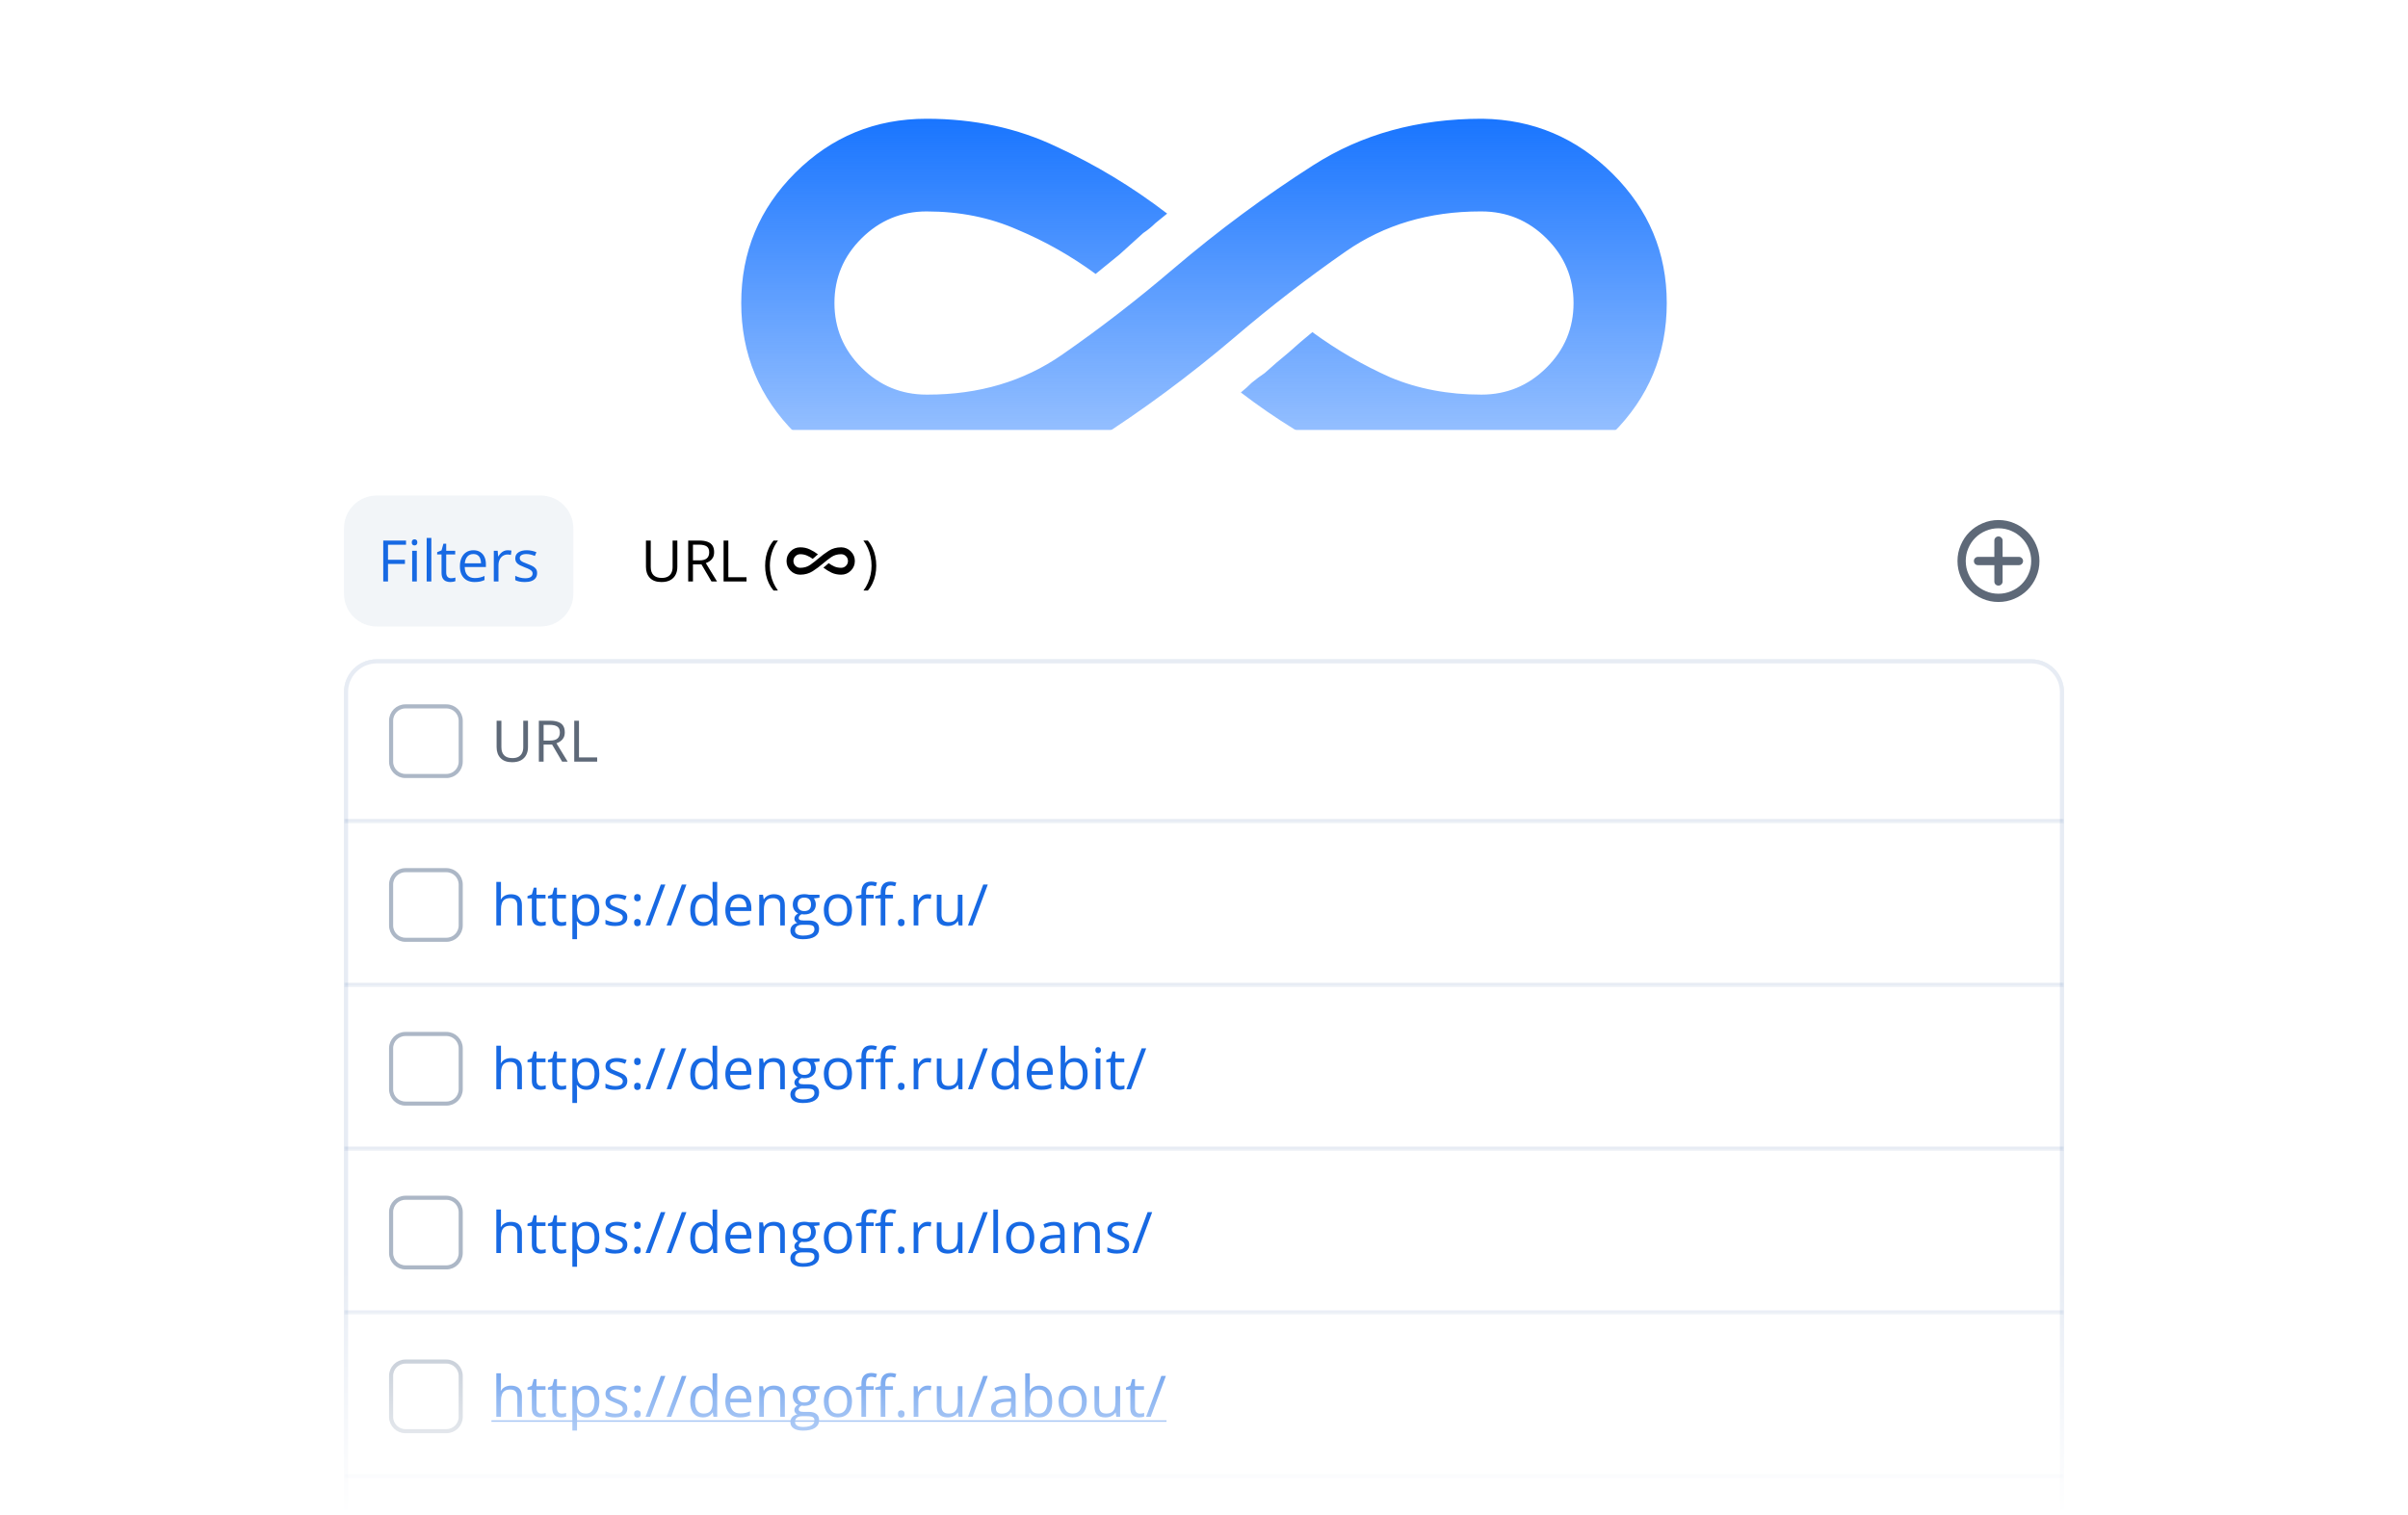 <svg width="588" height="370" viewBox="0 0 588 370" fill="none" xmlns="http://www.w3.org/2000/svg">
<g clip-path="url(#clip0_124_1116)">
<rect width="588" height="370" fill="white"/>
<rect width="69" height="59" transform="translate(281 333)" fill="url(#paint0_linear_124_1116)"/>
<rect y="310" width="588" height="60" fill="url(#paint1_linear_124_1116)"/>
<path d="M362.012 29C374.361 29.175 384.947 33.649 393.768 42.421C402.589 51.193 407 61.719 407 74C407 86.456 402.589 97.07 393.768 105.842C384.947 114.614 374.273 119 361.747 119C350.103 119 339.518 116.807 329.991 112.421C320.464 107.86 311.466 102.333 302.998 95.842C303.88 95.14 304.762 94.351 305.644 93.474C306.703 92.597 307.761 91.807 308.82 91.105C310.76 89.351 312.701 87.684 314.642 86.105C316.582 84.351 318.523 82.684 320.464 81.105C326.462 85.491 332.813 89.175 339.518 92.158C346.222 94.965 353.632 96.368 361.747 96.368C367.922 96.368 373.215 94.175 377.625 89.79C382.036 85.403 384.241 80.14 384.241 74C384.241 67.86 382.036 62.596 377.625 58.211C373.215 53.825 367.922 51.632 361.747 51.632H361.482C348.956 51.632 338.018 54.877 328.667 61.368C319.317 67.86 310.231 74.877 301.41 82.421C290.472 91.719 279.092 100.14 267.272 107.684C255.628 115.053 242.043 118.825 226.518 119H226.253C213.727 119 203.053 114.614 194.232 105.842C185.411 97.07 181 86.456 181 74C181 61.544 185.411 50.93 194.232 42.158C203.053 33.386 213.727 29 226.253 29C237.897 29 248.482 31.281 258.009 35.842C267.536 40.228 276.534 45.667 285.002 52.158C284.12 52.86 283.15 53.649 282.091 54.526C281.209 55.404 280.239 56.193 279.18 56.895C277.24 58.649 275.299 60.404 273.358 62.158C271.418 63.737 269.477 65.316 267.536 66.895C261.538 62.509 255.187 58.912 248.482 56.105C241.778 53.123 234.368 51.632 226.253 51.632C220.078 51.632 214.785 53.825 210.375 58.211C205.964 62.596 203.759 67.86 203.759 74C203.759 80.14 205.964 85.403 210.375 89.79C214.785 94.175 220.078 96.368 226.253 96.368H226.518C239.044 96.368 249.982 93.123 259.333 86.632C268.683 80.14 277.769 73.123 286.59 65.579C297.528 56.281 308.908 47.86 320.728 40.316C332.549 32.772 346.222 29 361.747 29H362.012Z" fill="url(#paint2_linear_124_1116)"/>
<g filter="url(#filter0_dd_124_1116)">
<path d="M68 121C68 112.163 75.163 105 84 105H504C512.837 105 520 112.163 520 121V620C520 628.837 512.837 636 504 636H84C75.163 636 68 628.837 68 620V121Z" fill="white"/>
</g>
<path d="M68 121C68 112.163 75.163 105 84 105H504C512.837 105 520 112.163 520 121V620C520 628.837 512.837 636 504 636H84C75.163 636 68 628.837 68 620V121Z" fill="white"/>
<g clip-path="url(#clip1_124_1116)">
<path d="M84 129C84 124.582 87.582 121 92 121L132 121C136.418 121 140 124.582 140 129L140 145C140 149.418 136.418 153 132 153L92 153C87.582 153 84 149.418 84 145L84 129Z" fill="#C7D1DE" fill-opacity="0.23"/>
<path d="M94.746 142L93.584 142L93.584 132.006L99.148 132.006L99.148 133.031L94.746 133.031L94.746 136.695L98.882 136.695L98.882 137.714L94.746 137.714L94.746 142ZM101.78 134.508L101.78 142L100.646 142L100.646 134.508L101.78 134.508ZM101.227 131.705C101.413 131.705 101.573 131.767 101.705 131.89C101.842 132.008 101.91 132.195 101.91 132.45C101.91 132.701 101.842 132.888 101.705 133.011C101.573 133.134 101.413 133.195 101.227 133.195C101.031 133.195 100.867 133.134 100.734 133.011C100.607 132.888 100.543 132.701 100.543 132.45C100.543 132.195 100.607 132.008 100.734 131.89C100.867 131.767 101.031 131.705 101.227 131.705ZM105.328 142L104.187 142L104.187 131.363L105.328 131.363L105.328 142ZM110.147 141.207C110.334 141.207 110.526 141.191 110.722 141.159C110.918 141.127 111.077 141.089 111.2 141.043L111.2 141.925C111.068 141.984 110.883 142.034 110.646 142.075C110.414 142.116 110.186 142.137 109.963 142.137C109.566 142.137 109.206 142.068 108.883 141.932C108.559 141.79 108.299 141.553 108.104 141.221C107.912 140.888 107.816 140.428 107.816 139.84L107.816 135.396L106.75 135.396L106.75 134.843L107.823 134.398L108.274 132.771L108.958 132.771L108.958 134.508L111.152 134.508L111.152 135.396L108.958 135.396L108.958 139.806C108.958 140.275 109.065 140.626 109.279 140.858C109.498 141.091 109.787 141.207 110.147 141.207ZM115.603 134.371C116.241 134.371 116.787 134.512 117.243 134.795C117.699 135.077 118.048 135.474 118.289 135.984C118.531 136.49 118.651 137.083 118.651 137.762L118.651 138.466L113.477 138.466C113.49 139.345 113.709 140.015 114.133 140.476C114.557 140.936 115.154 141.166 115.924 141.166C116.398 141.166 116.817 141.123 117.182 141.036C117.546 140.95 117.924 140.822 118.316 140.653L118.316 141.651C117.938 141.82 117.562 141.943 117.188 142.021C116.819 142.098 116.382 142.137 115.876 142.137C115.156 142.137 114.527 141.991 113.989 141.699C113.456 141.403 113.041 140.97 112.745 140.4C112.449 139.831 112.301 139.133 112.301 138.309C112.301 137.502 112.435 136.805 112.704 136.217C112.978 135.624 113.36 135.169 113.853 134.85C114.349 134.531 114.933 134.371 115.603 134.371ZM115.589 135.301C114.983 135.301 114.5 135.499 114.14 135.896C113.78 136.292 113.565 136.846 113.497 137.557L117.462 137.557C117.457 137.11 117.387 136.718 117.25 136.381C117.118 136.039 116.915 135.775 116.642 135.588C116.368 135.396 116.017 135.301 115.589 135.301ZM123.983 134.371C124.134 134.371 124.291 134.38 124.455 134.398C124.619 134.412 124.765 134.433 124.893 134.46L124.749 135.513C124.626 135.481 124.489 135.456 124.339 135.438C124.188 135.419 124.047 135.41 123.915 135.41C123.614 135.41 123.329 135.472 123.061 135.595C122.796 135.713 122.564 135.886 122.363 136.114C122.163 136.338 122.006 136.609 121.892 136.928C121.778 137.242 121.721 137.593 121.721 137.98L121.721 142L120.579 142L120.579 134.508L121.522 134.508L121.646 135.889L121.693 135.889C121.848 135.611 122.035 135.358 122.254 135.13C122.473 134.897 122.726 134.713 123.013 134.576C123.304 134.439 123.628 134.371 123.983 134.371ZM131.154 139.949C131.154 140.428 131.034 140.831 130.792 141.159C130.555 141.483 130.213 141.727 129.767 141.891C129.325 142.055 128.796 142.137 128.181 142.137C127.657 142.137 127.203 142.096 126.82 142.014C126.437 141.932 126.103 141.815 125.815 141.665L125.815 140.619C126.121 140.77 126.485 140.906 126.909 141.029C127.333 141.152 127.766 141.214 128.208 141.214C128.855 141.214 129.325 141.109 129.616 140.899C129.908 140.69 130.054 140.405 130.054 140.045C130.054 139.84 129.994 139.66 129.876 139.505C129.762 139.345 129.568 139.193 129.295 139.047C129.021 138.896 128.643 138.732 128.16 138.555C127.682 138.372 127.267 138.192 126.916 138.015C126.57 137.832 126.301 137.611 126.109 137.352C125.923 137.092 125.829 136.755 125.829 136.34C125.829 135.706 126.084 135.221 126.595 134.884C127.11 134.542 127.784 134.371 128.618 134.371C129.069 134.371 129.491 134.417 129.883 134.508C130.279 134.594 130.648 134.713 130.99 134.863L130.607 135.772C130.298 135.64 129.967 135.529 129.616 135.438C129.265 135.346 128.908 135.301 128.543 135.301C128.019 135.301 127.616 135.387 127.333 135.561C127.055 135.734 126.916 135.971 126.916 136.271C126.916 136.504 126.98 136.695 127.107 136.846C127.24 136.996 127.449 137.137 127.736 137.27C128.023 137.402 128.402 137.557 128.871 137.734C129.34 137.908 129.746 138.088 130.088 138.274C130.43 138.457 130.692 138.68 130.874 138.944C131.061 139.204 131.154 139.539 131.154 139.949Z" fill="#1769E3"/>
<path d="M165.396 132.006V138.473C165.396 139.179 165.253 139.808 164.966 140.359C164.683 140.911 164.255 141.346 163.681 141.665C163.106 141.979 162.386 142.137 161.521 142.137C160.285 142.137 159.344 141.802 158.697 141.132C158.055 140.462 157.733 139.566 157.733 138.445V132.006H158.902V138.479C158.902 139.327 159.126 139.981 159.572 140.441C160.023 140.902 160.696 141.132 161.589 141.132C162.2 141.132 162.699 141.022 163.086 140.804C163.478 140.58 163.767 140.271 163.954 139.874C164.146 139.473 164.241 139.01 164.241 138.486V132.006H165.396ZM170.749 132.006C171.569 132.006 172.246 132.108 172.779 132.313C173.317 132.514 173.718 132.822 173.982 133.236C174.247 133.651 174.379 134.18 174.379 134.822C174.379 135.351 174.283 135.793 174.092 136.148C173.9 136.499 173.65 136.784 173.34 137.003C173.03 137.222 172.7 137.39 172.349 137.509L175.09 142H173.736L171.289 137.83H169.211V142H168.049V132.006H170.749ZM170.681 133.011H169.211V136.846H170.797C171.613 136.846 172.212 136.679 172.595 136.347C172.982 136.014 173.176 135.524 173.176 134.877C173.176 134.198 172.971 133.717 172.561 133.435C172.155 133.152 171.528 133.011 170.681 133.011ZM176.689 142V132.006H177.852V140.961H182.288V142H176.689ZM186.834 138.165C186.834 137.395 186.907 136.645 187.053 135.916C187.203 135.187 187.431 134.492 187.736 133.831C188.042 133.17 188.427 132.562 188.892 132.006H189.979C189.318 132.872 188.821 133.833 188.488 134.891C188.156 135.948 187.989 137.035 187.989 138.151C187.989 138.881 188.062 139.601 188.208 140.312C188.358 141.018 188.579 141.699 188.871 142.355C189.167 143.012 189.532 143.632 189.965 144.215H188.892C188.427 143.668 188.042 143.071 187.736 142.424C187.431 141.781 187.203 141.1 187.053 140.38C186.907 139.66 186.834 138.922 186.834 138.165ZM205.422 133.66C206.333 133.673 207.115 134.005 207.766 134.656C208.417 135.307 208.742 136.089 208.742 137C208.742 137.924 208.417 138.712 207.766 139.363C207.115 140.014 206.327 140.34 205.402 140.34C204.543 140.34 203.762 140.177 203.059 139.852C202.355 139.513 201.691 139.103 201.066 138.621C201.132 138.569 201.197 138.51 201.262 138.445C201.34 138.38 201.418 138.322 201.496 138.27C201.639 138.139 201.783 138.016 201.926 137.898C202.069 137.768 202.212 137.645 202.355 137.527C202.798 137.853 203.267 138.126 203.762 138.348C204.257 138.556 204.803 138.66 205.402 138.66C205.858 138.66 206.249 138.497 206.574 138.172C206.9 137.846 207.062 137.456 207.062 137C207.062 136.544 206.9 136.154 206.574 135.828C206.249 135.503 205.858 135.34 205.402 135.34H205.383C204.458 135.34 203.651 135.581 202.961 136.062C202.271 136.544 201.6 137.065 200.949 137.625C200.142 138.315 199.302 138.94 198.43 139.5C197.57 140.047 196.568 140.327 195.422 140.34H195.402C194.478 140.34 193.69 140.014 193.039 139.363C192.388 138.712 192.062 137.924 192.062 137C192.062 136.076 192.388 135.288 193.039 134.637C193.69 133.986 194.478 133.66 195.402 133.66C196.262 133.66 197.043 133.829 197.746 134.168C198.449 134.493 199.113 134.897 199.738 135.379C199.673 135.431 199.602 135.49 199.523 135.555C199.458 135.62 199.387 135.678 199.309 135.73C199.165 135.861 199.022 135.991 198.879 136.121C198.736 136.238 198.592 136.355 198.449 136.473C198.007 136.147 197.538 135.88 197.043 135.672C196.548 135.451 196.001 135.34 195.402 135.34C194.947 135.34 194.556 135.503 194.23 135.828C193.905 136.154 193.742 136.544 193.742 137C193.742 137.456 193.905 137.846 194.23 138.172C194.556 138.497 194.947 138.66 195.402 138.66H195.422C196.346 138.66 197.154 138.419 197.844 137.938C198.534 137.456 199.204 136.935 199.855 136.375C200.663 135.685 201.503 135.06 202.375 134.5C203.247 133.94 204.257 133.66 205.402 133.66H205.422ZM213.971 138.151C213.971 138.912 213.896 139.655 213.745 140.38C213.599 141.1 213.374 141.784 213.068 142.431C212.768 143.078 212.382 143.673 211.913 144.215H210.84C211.277 143.636 211.642 143.016 211.934 142.355C212.23 141.695 212.451 141.011 212.597 140.305C212.747 139.594 212.822 138.874 212.822 138.145C212.822 137.402 212.747 136.67 212.597 135.95C212.446 135.23 212.223 134.537 211.927 133.872C211.635 133.207 211.268 132.585 210.826 132.006H211.913C212.382 132.566 212.768 133.177 213.068 133.838C213.374 134.494 213.599 135.187 213.745 135.916C213.896 136.641 213.971 137.386 213.971 138.151Z" fill="black"/>
<g clip-path="url(#clip2_124_1116)">
<path d="M488 126.992C489.375 126.992 490.672 127.258 491.891 127.789C493.109 128.305 494.172 129.016 495.078 129.922C495.984 130.828 496.695 131.891 497.211 133.109C497.742 134.328 498.008 135.625 498.008 137C498.008 138.375 497.742 139.672 497.211 140.891C496.695 142.109 495.984 143.172 495.078 144.078C494.172 144.984 493.109 145.695 491.891 146.211C490.672 146.742 489.375 147.008 488 147.008C486.625 147.008 485.328 146.742 484.109 146.211C482.891 145.695 481.828 144.984 480.922 144.078C480.016 143.172 479.305 142.109 478.789 140.891C478.258 139.672 477.992 138.375 477.992 137C477.992 135.625 478.258 134.328 478.789 133.109C479.305 131.891 480.016 130.828 480.922 129.922C481.828 129.016 482.891 128.305 484.109 127.789C485.328 127.258 486.625 126.992 488 126.992ZM488 129.008C486.891 129.008 485.852 129.219 484.883 129.641C483.914 130.047 483.062 130.617 482.328 131.352C481.609 132.07 481.047 132.914 480.641 133.883C480.219 134.852 480.008 135.891 480.008 137C480.008 138.109 480.219 139.148 480.641 140.117C481.047 141.086 481.609 141.938 482.328 142.672C483.062 143.391 483.914 143.953 484.883 144.359C485.852 144.781 486.891 144.992 488 144.992C489.109 144.992 490.148 144.781 491.117 144.359C492.086 143.953 492.93 143.391 493.648 142.672C494.383 141.938 494.953 141.086 495.359 140.117C495.781 139.148 495.992 138.109 495.992 137C495.992 135.891 495.781 134.852 495.359 133.883C494.953 132.914 494.383 132.07 493.648 131.352C492.93 130.617 492.086 130.047 491.117 129.641C490.148 129.219 489.109 129.008 488 129.008ZM486.992 135.992L486.992 132.008C486.992 131.727 487.086 131.492 487.273 131.305C487.477 131.102 487.719 131 488 131C488.281 131 488.516 131.102 488.703 131.305C488.906 131.492 489.008 131.727 489.008 132.008L489.008 135.992L492.992 135.992C493.273 135.992 493.508 136.094 493.695 136.297C493.898 136.484 494 136.719 494 137C494 137.281 493.898 137.523 493.695 137.727C493.508 137.914 493.273 138.008 492.992 138.008L489.008 138.008L489.008 141.992C489.008 142.273 488.906 142.516 488.703 142.719C488.516 142.906 488.281 143 488 143C487.719 143 487.477 142.906 487.273 142.719C487.086 142.516 486.992 142.273 486.992 141.992L486.992 138.008L483.008 138.008C482.727 138.008 482.484 137.914 482.281 137.727C482.094 137.523 482 137.281 482 137C482 136.719 482.094 136.484 482.281 136.297C482.484 136.094 482.727 135.992 483.008 135.992L486.992 135.992Z" fill="#5E6978"/>
</g>
</g>
<g clip-path="url(#clip3_124_1116)">
<path d="M84 169C84 164.582 87.582 161 92 161H496C500.418 161 504 164.582 504 169V620C504 624.418 500.418 628 496 628H92C87.582 628 84 624.418 84 620V169Z" fill="#E9EEF3"/>
<mask id="path-12-inside-1_124_1116" fill="white">
<path d="M84 161H504V201H84V161Z"/>
</mask>
<path d="M84 161H504V201H84V161Z" fill="white"/>
<path d="M504 200H84V202H504V200Z" fill="#0E418E" fill-opacity="0.1" mask="url(#path-12-inside-1_124_1116)"/>
<path d="M95 176C95 173.791 96.791 172 99 172H109C111.209 172 113 173.791 113 176V186C113 188.209 111.209 190 109 190H99C96.791 190 95 188.209 95 186V176Z" fill="white"/>
<path d="M95.5 176C95.5 174.067 97.067 172.5 99 172.5H109C110.933 172.5 112.5 174.067 112.5 176V186C112.5 187.933 110.933 189.5 109 189.5H99C97.067 189.5 95.5 187.933 95.5 186V176Z" stroke="#8F9EB2" stroke-opacity="0.74"/>
<path d="M128.928 176.006V182.473C128.928 183.179 128.784 183.808 128.497 184.359C128.215 184.911 127.786 185.346 127.212 185.665C126.638 185.979 125.918 186.137 125.052 186.137C123.817 186.137 122.876 185.802 122.229 185.132C121.586 184.462 121.265 183.566 121.265 182.445V176.006H122.434V182.479C122.434 183.327 122.657 183.981 123.104 184.441C123.555 184.902 124.227 185.132 125.12 185.132C125.731 185.132 126.23 185.022 126.617 184.804C127.009 184.58 127.299 184.271 127.485 183.874C127.677 183.473 127.772 183.01 127.772 182.486V176.006H128.928ZM134.28 176.006C135.101 176.006 135.777 176.108 136.311 176.313C136.848 176.514 137.249 176.822 137.514 177.236C137.778 177.651 137.91 178.18 137.91 178.822C137.91 179.351 137.814 179.793 137.623 180.148C137.432 180.499 137.181 180.784 136.871 181.003C136.561 181.222 136.231 181.39 135.88 181.509L138.621 186H137.268L134.82 181.83H132.742V186H131.58V176.006H134.28ZM134.212 177.011H132.742V180.846H134.328C135.144 180.846 135.743 180.679 136.126 180.347C136.513 180.014 136.707 179.524 136.707 178.877C136.707 178.198 136.502 177.717 136.092 177.435C135.686 177.152 135.06 177.011 134.212 177.011ZM140.221 186V176.006H141.383V184.961H145.819V186H140.221Z" fill="#5E6978"/>
<mask id="path-17-inside-2_124_1116" fill="white">
<path d="M84 201H504V241H84V201Z"/>
</mask>
<path d="M84 201H504V241H84V201Z" fill="white"/>
<path d="M504 240H84V242H504V240Z" fill="#0E418E" fill-opacity="0.1" mask="url(#path-17-inside-2_124_1116)"/>
<path d="M95 216C95 213.791 96.791 212 99 212H109C111.209 212 113 213.791 113 216V226C113 228.209 111.209 230 109 230H99C96.791 230 95 228.209 95 226V216Z" fill="white"/>
<path d="M95.5 216C95.5 214.067 97.067 212.5 99 212.5H109C110.933 212.5 112.5 214.067 112.5 216V226C112.5 227.933 110.933 229.5 109 229.5H99C97.067 229.5 95.5 227.933 95.5 226V216Z" stroke="#8F9EB2" stroke-opacity="0.74"/>
<path d="M122.331 215.363V218.542C122.331 218.724 122.326 218.909 122.317 219.096C122.308 219.278 122.292 219.447 122.27 219.602H122.345C122.5 219.337 122.696 219.116 122.933 218.938C123.174 218.756 123.448 218.619 123.753 218.528C124.058 218.433 124.382 218.385 124.724 218.385C125.325 218.385 125.826 218.48 126.228 218.672C126.633 218.863 126.936 219.16 127.137 219.561C127.342 219.962 127.444 220.481 127.444 221.119V226H126.323V221.194C126.323 220.57 126.18 220.103 125.893 219.793C125.61 219.483 125.175 219.328 124.587 219.328C124.031 219.328 123.587 219.435 123.254 219.649C122.926 219.859 122.689 220.169 122.543 220.579C122.402 220.989 122.331 221.491 122.331 222.083V226H121.196V215.363H122.331ZM132.202 225.207C132.389 225.207 132.58 225.191 132.776 225.159C132.972 225.127 133.132 225.089 133.255 225.043V225.925C133.123 225.984 132.938 226.034 132.701 226.075C132.469 226.116 132.241 226.137 132.018 226.137C131.621 226.137 131.261 226.068 130.938 225.932C130.614 225.79 130.354 225.553 130.158 225.221C129.967 224.888 129.871 224.428 129.871 223.84V219.396H128.805V218.843L129.878 218.398L130.329 216.771H131.013V218.508H133.207V219.396H131.013V223.806C131.013 224.275 131.12 224.626 131.334 224.858C131.553 225.091 131.842 225.207 132.202 225.207ZM137.192 225.207C137.379 225.207 137.571 225.191 137.767 225.159C137.963 225.127 138.122 225.089 138.245 225.043V225.925C138.113 225.984 137.928 226.034 137.691 226.075C137.459 226.116 137.231 226.137 137.008 226.137C136.611 226.137 136.251 226.068 135.928 225.932C135.604 225.79 135.344 225.553 135.148 225.221C134.957 224.888 134.861 224.428 134.861 223.84V219.396H133.795V218.843L134.868 218.398L135.319 216.771H136.003V218.508H138.197V219.396H136.003V223.806C136.003 224.275 136.11 224.626 136.324 224.858C136.543 225.091 136.832 225.207 137.192 225.207ZM143.283 218.371C144.217 218.371 144.963 218.692 145.519 219.335C146.075 219.978 146.353 220.944 146.353 222.233C146.353 223.086 146.225 223.801 145.97 224.38C145.715 224.959 145.354 225.396 144.89 225.692C144.429 225.989 143.885 226.137 143.256 226.137C142.859 226.137 142.511 226.084 142.21 225.979C141.909 225.875 141.652 225.733 141.438 225.556C141.223 225.378 141.046 225.184 140.904 224.975H140.822C140.836 225.152 140.852 225.367 140.87 225.617C140.893 225.868 140.904 226.087 140.904 226.273V229.35H139.763V218.508H140.699L140.85 219.615H140.904C141.05 219.387 141.228 219.18 141.438 218.993C141.647 218.802 141.902 218.651 142.203 218.542C142.508 218.428 142.868 218.371 143.283 218.371ZM143.085 219.328C142.565 219.328 142.146 219.428 141.827 219.629C141.513 219.829 141.283 220.13 141.137 220.531C140.991 220.928 140.913 221.427 140.904 222.028V222.247C140.904 222.881 140.973 223.416 141.109 223.854C141.251 224.291 141.481 224.624 141.8 224.852C142.123 225.079 142.556 225.193 143.099 225.193C143.563 225.193 143.951 225.068 144.261 224.817C144.571 224.567 144.801 224.218 144.951 223.771C145.106 223.32 145.184 222.803 145.184 222.22C145.184 221.336 145.01 220.634 144.664 220.114C144.322 219.59 143.796 219.328 143.085 219.328ZM153.182 223.949C153.182 224.428 153.061 224.831 152.819 225.159C152.582 225.483 152.241 225.727 151.794 225.891C151.352 226.055 150.823 226.137 150.208 226.137C149.684 226.137 149.23 226.096 148.848 226.014C148.465 225.932 148.13 225.815 147.843 225.665V224.619C148.148 224.77 148.513 224.906 148.937 225.029C149.36 225.152 149.793 225.214 150.235 225.214C150.882 225.214 151.352 225.109 151.644 224.899C151.935 224.69 152.081 224.405 152.081 224.045C152.081 223.84 152.022 223.66 151.903 223.505C151.789 223.345 151.596 223.193 151.322 223.047C151.049 222.896 150.671 222.732 150.188 222.555C149.709 222.372 149.294 222.192 148.943 222.015C148.597 221.832 148.328 221.611 148.137 221.352C147.95 221.092 147.856 220.755 147.856 220.34C147.856 219.706 148.112 219.221 148.622 218.884C149.137 218.542 149.812 218.371 150.646 218.371C151.097 218.371 151.518 218.417 151.91 218.508C152.307 218.594 152.676 218.713 153.018 218.863L152.635 219.772C152.325 219.64 151.994 219.529 151.644 219.438C151.293 219.346 150.935 219.301 150.57 219.301C150.046 219.301 149.643 219.387 149.36 219.561C149.082 219.734 148.943 219.971 148.943 220.271C148.943 220.504 149.007 220.695 149.135 220.846C149.267 220.996 149.477 221.137 149.764 221.27C150.051 221.402 150.429 221.557 150.898 221.734C151.368 221.908 151.773 222.088 152.115 222.274C152.457 222.457 152.719 222.68 152.901 222.944C153.088 223.204 153.182 223.539 153.182 223.949ZM154.836 225.289C154.836 224.97 154.913 224.744 155.068 224.612C155.223 224.476 155.412 224.407 155.636 224.407C155.868 224.407 156.064 224.476 156.224 224.612C156.383 224.744 156.463 224.97 156.463 225.289C156.463 225.604 156.383 225.834 156.224 225.979C156.064 226.121 155.868 226.191 155.636 226.191C155.412 226.191 155.223 226.121 155.068 225.979C154.913 225.834 154.836 225.604 154.836 225.289ZM154.836 219.226C154.836 218.897 154.913 218.667 155.068 218.535C155.223 218.398 155.412 218.33 155.636 218.33C155.868 218.33 156.064 218.398 156.224 218.535C156.383 218.667 156.463 218.897 156.463 219.226C156.463 219.535 156.383 219.761 156.224 219.902C156.064 220.044 155.868 220.114 155.636 220.114C155.412 220.114 155.223 220.044 155.068 219.902C154.913 219.761 154.836 219.535 154.836 219.226ZM162.472 216.006L158.753 226H157.632L161.357 216.006H162.472ZM167.612 216.006L163.894 226H162.772L166.498 216.006H167.612ZM171.632 226.137C170.684 226.137 169.932 225.813 169.376 225.166C168.825 224.519 168.549 223.557 168.549 222.281C168.549 220.992 168.831 220.019 169.396 219.362C169.962 218.701 170.714 218.371 171.652 218.371C172.049 218.371 172.395 218.424 172.691 218.528C172.988 218.633 173.243 218.774 173.457 218.952C173.671 219.125 173.851 219.324 173.997 219.547H174.079C174.061 219.406 174.043 219.212 174.024 218.966C174.006 218.72 173.997 218.519 173.997 218.364V215.363H175.132V226H174.216L174.045 224.934H173.997C173.856 225.157 173.676 225.36 173.457 225.542C173.243 225.724 172.985 225.87 172.685 225.979C172.388 226.084 172.037 226.137 171.632 226.137ZM171.81 225.193C172.612 225.193 173.179 224.965 173.512 224.51C173.844 224.054 174.011 223.377 174.011 222.479V222.274C174.011 221.322 173.851 220.59 173.532 220.08C173.218 219.57 172.644 219.314 171.81 219.314C171.112 219.314 170.59 219.583 170.244 220.121C169.898 220.654 169.725 221.383 169.725 222.309C169.725 223.229 169.896 223.94 170.237 224.441C170.584 224.943 171.108 225.193 171.81 225.193ZM180.423 218.371C181.061 218.371 181.608 218.512 182.063 218.795C182.519 219.077 182.868 219.474 183.109 219.984C183.351 220.49 183.472 221.083 183.472 221.762V222.466H178.297C178.311 223.345 178.529 224.015 178.953 224.476C179.377 224.936 179.974 225.166 180.744 225.166C181.218 225.166 181.637 225.123 182.002 225.036C182.367 224.95 182.745 224.822 183.137 224.653V225.651C182.758 225.82 182.382 225.943 182.009 226.021C181.64 226.098 181.202 226.137 180.696 226.137C179.976 226.137 179.347 225.991 178.81 225.699C178.276 225.403 177.862 224.97 177.565 224.4C177.269 223.831 177.121 223.133 177.121 222.309C177.121 221.502 177.256 220.805 177.524 220.217C177.798 219.624 178.181 219.169 178.673 218.85C179.17 218.531 179.753 218.371 180.423 218.371ZM180.409 219.301C179.803 219.301 179.32 219.499 178.96 219.896C178.6 220.292 178.386 220.846 178.317 221.557H182.282C182.278 221.11 182.207 220.718 182.07 220.381C181.938 220.039 181.735 219.775 181.462 219.588C181.188 219.396 180.838 219.301 180.409 219.301ZM188.947 218.371C189.836 218.371 190.508 218.59 190.964 219.027C191.42 219.46 191.647 220.158 191.647 221.119V226H190.526V221.194C190.526 220.57 190.383 220.103 190.096 219.793C189.813 219.483 189.378 219.328 188.79 219.328C187.961 219.328 187.377 219.563 187.04 220.032C186.703 220.502 186.534 221.183 186.534 222.076V226H185.399V218.508H186.315L186.486 219.588H186.548C186.707 219.324 186.91 219.103 187.156 218.925C187.402 218.743 187.678 218.606 187.983 218.515C188.289 218.419 188.61 218.371 188.947 218.371ZM196.077 229.363C195.093 229.363 194.334 229.179 193.801 228.81C193.268 228.445 193.001 227.932 193.001 227.271C193.001 226.802 193.149 226.401 193.445 226.068C193.746 225.736 194.161 225.515 194.689 225.405C194.493 225.314 194.325 225.177 194.184 224.995C194.047 224.813 193.979 224.603 193.979 224.366C193.979 224.093 194.054 223.854 194.204 223.648C194.359 223.439 194.594 223.238 194.908 223.047C194.516 222.887 194.197 222.618 193.951 222.24C193.71 221.857 193.589 221.413 193.589 220.907C193.589 220.369 193.701 219.911 193.924 219.533C194.147 219.15 194.471 218.859 194.895 218.658C195.318 218.458 195.831 218.357 196.433 218.357C196.565 218.357 196.697 218.364 196.829 218.378C196.966 218.387 197.096 218.403 197.219 218.426C197.342 218.444 197.449 218.467 197.54 218.494H200.11V219.226L198.729 219.396C198.866 219.574 198.98 219.788 199.071 220.039C199.162 220.29 199.208 220.568 199.208 220.873C199.208 221.62 198.955 222.215 198.449 222.657C197.943 223.095 197.248 223.313 196.364 223.313C196.155 223.313 195.94 223.295 195.722 223.259C195.498 223.382 195.327 223.519 195.209 223.669C195.095 223.819 195.038 223.993 195.038 224.188C195.038 224.334 195.081 224.451 195.168 224.537C195.259 224.624 195.389 224.688 195.558 224.729C195.726 224.765 195.929 224.783 196.166 224.783H197.485C198.301 224.783 198.925 224.954 199.358 225.296C199.796 225.638 200.015 226.137 200.015 226.793C200.015 227.622 199.677 228.258 199.003 228.7C198.328 229.142 197.353 229.363 196.077 229.363ZM196.111 228.475C196.731 228.475 197.244 228.411 197.649 228.283C198.06 228.16 198.365 227.98 198.565 227.743C198.771 227.511 198.873 227.233 198.873 226.909C198.873 226.608 198.805 226.381 198.668 226.226C198.531 226.075 198.331 225.975 198.066 225.925C197.802 225.87 197.479 225.843 197.096 225.843H195.797C195.46 225.843 195.166 225.895 194.915 226C194.664 226.105 194.471 226.26 194.334 226.465C194.202 226.67 194.136 226.925 194.136 227.23C194.136 227.636 194.307 227.944 194.648 228.153C194.99 228.368 195.478 228.475 196.111 228.475ZM196.405 222.486C196.948 222.486 197.355 222.35 197.629 222.076C197.902 221.803 198.039 221.404 198.039 220.88C198.039 220.319 197.9 219.9 197.622 219.622C197.344 219.34 196.934 219.198 196.392 219.198C195.872 219.198 195.471 219.344 195.188 219.636C194.91 219.923 194.771 220.344 194.771 220.9C194.771 221.411 194.913 221.803 195.195 222.076C195.478 222.35 195.881 222.486 196.405 222.486ZM208.047 222.24C208.047 222.855 207.967 223.405 207.808 223.888C207.648 224.371 207.418 224.779 207.117 225.111C206.816 225.444 206.452 225.699 206.023 225.877C205.6 226.05 205.119 226.137 204.581 226.137C204.08 226.137 203.619 226.05 203.2 225.877C202.785 225.699 202.425 225.444 202.12 225.111C201.819 224.779 201.585 224.371 201.416 223.888C201.252 223.405 201.17 222.855 201.17 222.24C201.17 221.42 201.309 220.723 201.587 220.148C201.865 219.57 202.261 219.13 202.776 218.829C203.296 218.524 203.913 218.371 204.629 218.371C205.312 218.371 205.91 218.524 206.42 218.829C206.935 219.134 207.334 219.576 207.616 220.155C207.903 220.729 208.047 221.424 208.047 222.24ZM202.346 222.24C202.346 222.842 202.425 223.364 202.585 223.806C202.744 224.248 202.991 224.59 203.323 224.831C203.656 225.073 204.084 225.193 204.608 225.193C205.128 225.193 205.554 225.073 205.887 224.831C206.224 224.59 206.472 224.248 206.632 223.806C206.791 223.364 206.871 222.842 206.871 222.24C206.871 221.643 206.791 221.128 206.632 220.695C206.472 220.258 206.226 219.921 205.894 219.684C205.561 219.447 205.13 219.328 204.602 219.328C203.822 219.328 203.25 219.586 202.886 220.101C202.526 220.616 202.346 221.329 202.346 222.24ZM213.345 219.396H211.479V226H210.344V219.396H209.018V218.85L210.344 218.474V217.975C210.344 217.346 210.437 216.835 210.624 216.443C210.811 216.047 211.082 215.755 211.438 215.568C211.793 215.382 212.226 215.288 212.736 215.288C213.023 215.288 213.285 215.313 213.522 215.363C213.764 215.413 213.976 215.47 214.158 215.534L213.864 216.43C213.709 216.38 213.534 216.334 213.338 216.293C213.146 216.247 212.951 216.225 212.75 216.225C212.317 216.225 211.996 216.366 211.786 216.648C211.581 216.926 211.479 217.364 211.479 217.961V218.508H213.345V219.396ZM218.055 219.396H216.188V226H215.054V219.396H213.728V218.85L215.054 218.474V217.975C215.054 217.346 215.147 216.835 215.334 216.443C215.521 216.047 215.792 215.755 216.147 215.568C216.503 215.382 216.936 215.288 217.446 215.288C217.733 215.288 217.995 215.313 218.232 215.363C218.474 215.413 218.686 215.47 218.868 215.534L218.574 216.43C218.419 216.38 218.244 216.334 218.048 216.293C217.856 216.247 217.66 216.225 217.46 216.225C217.027 216.225 216.706 216.366 216.496 216.648C216.291 216.926 216.188 217.364 216.188 217.961V218.508H218.055V219.396ZM219.258 225.289C219.258 224.97 219.335 224.744 219.49 224.612C219.645 224.476 219.834 224.407 220.058 224.407C220.29 224.407 220.486 224.476 220.646 224.612C220.805 224.744 220.885 224.97 220.885 225.289C220.885 225.604 220.805 225.834 220.646 225.979C220.486 226.121 220.29 226.191 220.058 226.191C219.834 226.191 219.645 226.121 219.49 225.979C219.335 225.834 219.258 225.604 219.258 225.289ZM226.511 218.371C226.661 218.371 226.818 218.38 226.982 218.398C227.146 218.412 227.292 218.433 227.42 218.46L227.276 219.513C227.153 219.481 227.017 219.456 226.866 219.438C226.716 219.419 226.575 219.41 226.442 219.41C226.142 219.41 225.857 219.472 225.588 219.595C225.324 219.713 225.091 219.886 224.891 220.114C224.69 220.338 224.533 220.609 224.419 220.928C224.305 221.242 224.248 221.593 224.248 221.98V226H223.106V218.508H224.05L224.173 219.889H224.221C224.376 219.611 224.562 219.358 224.781 219.13C225 218.897 225.253 218.713 225.54 218.576C225.832 218.439 226.155 218.371 226.511 218.371ZM235.021 218.508V226H234.092L233.928 224.947H233.866C233.711 225.207 233.511 225.426 233.265 225.604C233.019 225.781 232.741 225.913 232.431 226C232.125 226.091 231.799 226.137 231.453 226.137C230.861 226.137 230.364 226.041 229.963 225.85C229.562 225.658 229.259 225.362 229.054 224.961C228.853 224.56 228.753 224.045 228.753 223.416V218.508H229.901V223.334C229.901 223.958 230.043 224.425 230.325 224.735C230.608 225.041 231.038 225.193 231.617 225.193C232.173 225.193 232.615 225.089 232.943 224.879C233.276 224.669 233.515 224.362 233.661 223.956C233.807 223.546 233.88 223.045 233.88 222.452V218.508H235.021ZM241.208 216.006L237.489 226H236.368L240.094 216.006H241.208Z" fill="#1769E3"/>
<mask id="path-22-inside-3_124_1116" fill="white">
<path d="M84 241H504V281H84V241Z"/>
</mask>
<path d="M84 241H504V281H84V241Z" fill="white"/>
<path d="M504 280H84V282H504V280Z" fill="#0E418E" fill-opacity="0.1" mask="url(#path-22-inside-3_124_1116)"/>
<path d="M95 256C95 253.791 96.791 252 99 252H109C111.209 252 113 253.791 113 256V266C113 268.209 111.209 270 109 270H99C96.791 270 95 268.209 95 266V256Z" fill="white"/>
<path d="M95.5 256C95.5 254.067 97.067 252.5 99 252.5H109C110.933 252.5 112.5 254.067 112.5 256V266C112.5 267.933 110.933 269.5 109 269.5H99C97.067 269.5 95.5 267.933 95.5 266V256Z" stroke="#8F9EB2" stroke-opacity="0.74"/>
<path d="M122.331 255.363V258.542C122.331 258.724 122.326 258.909 122.317 259.096C122.308 259.278 122.292 259.447 122.27 259.602H122.345C122.5 259.337 122.696 259.116 122.933 258.938C123.174 258.756 123.448 258.619 123.753 258.528C124.058 258.433 124.382 258.385 124.724 258.385C125.325 258.385 125.826 258.48 126.228 258.672C126.633 258.863 126.936 259.16 127.137 259.561C127.342 259.962 127.444 260.481 127.444 261.119V266H126.323V261.194C126.323 260.57 126.18 260.103 125.893 259.793C125.61 259.483 125.175 259.328 124.587 259.328C124.031 259.328 123.587 259.435 123.254 259.649C122.926 259.859 122.689 260.169 122.543 260.579C122.402 260.989 122.331 261.491 122.331 262.083V266H121.196V255.363H122.331ZM132.202 265.207C132.389 265.207 132.58 265.191 132.776 265.159C132.972 265.127 133.132 265.089 133.255 265.043V265.925C133.123 265.984 132.938 266.034 132.701 266.075C132.469 266.116 132.241 266.137 132.018 266.137C131.621 266.137 131.261 266.068 130.938 265.932C130.614 265.79 130.354 265.553 130.158 265.221C129.967 264.888 129.871 264.428 129.871 263.84V259.396H128.805V258.843L129.878 258.398L130.329 256.771H131.013V258.508H133.207V259.396H131.013V263.806C131.013 264.275 131.12 264.626 131.334 264.858C131.553 265.091 131.842 265.207 132.202 265.207ZM137.192 265.207C137.379 265.207 137.571 265.191 137.767 265.159C137.963 265.127 138.122 265.089 138.245 265.043V265.925C138.113 265.984 137.928 266.034 137.691 266.075C137.459 266.116 137.231 266.137 137.008 266.137C136.611 266.137 136.251 266.068 135.928 265.932C135.604 265.79 135.344 265.553 135.148 265.221C134.957 264.888 134.861 264.428 134.861 263.84V259.396H133.795V258.843L134.868 258.398L135.319 256.771H136.003V258.508H138.197V259.396H136.003V263.806C136.003 264.275 136.11 264.626 136.324 264.858C136.543 265.091 136.832 265.207 137.192 265.207ZM143.283 258.371C144.217 258.371 144.963 258.692 145.519 259.335C146.075 259.978 146.353 260.944 146.353 262.233C146.353 263.086 146.225 263.801 145.97 264.38C145.715 264.959 145.354 265.396 144.89 265.692C144.429 265.989 143.885 266.137 143.256 266.137C142.859 266.137 142.511 266.084 142.21 265.979C141.909 265.875 141.652 265.733 141.438 265.556C141.223 265.378 141.046 265.184 140.904 264.975H140.822C140.836 265.152 140.852 265.367 140.87 265.617C140.893 265.868 140.904 266.087 140.904 266.273V269.35H139.763V258.508H140.699L140.85 259.615H140.904C141.05 259.387 141.228 259.18 141.438 258.993C141.647 258.802 141.902 258.651 142.203 258.542C142.508 258.428 142.868 258.371 143.283 258.371ZM143.085 259.328C142.565 259.328 142.146 259.428 141.827 259.629C141.513 259.829 141.283 260.13 141.137 260.531C140.991 260.928 140.913 261.427 140.904 262.028V262.247C140.904 262.881 140.973 263.416 141.109 263.854C141.251 264.291 141.481 264.624 141.8 264.852C142.123 265.079 142.556 265.193 143.099 265.193C143.563 265.193 143.951 265.068 144.261 264.817C144.571 264.567 144.801 264.218 144.951 263.771C145.106 263.32 145.184 262.803 145.184 262.22C145.184 261.336 145.01 260.634 144.664 260.114C144.322 259.59 143.796 259.328 143.085 259.328ZM153.182 263.949C153.182 264.428 153.061 264.831 152.819 265.159C152.582 265.483 152.241 265.727 151.794 265.891C151.352 266.055 150.823 266.137 150.208 266.137C149.684 266.137 149.23 266.096 148.848 266.014C148.465 265.932 148.13 265.815 147.843 265.665V264.619C148.148 264.77 148.513 264.906 148.937 265.029C149.36 265.152 149.793 265.214 150.235 265.214C150.882 265.214 151.352 265.109 151.644 264.899C151.935 264.69 152.081 264.405 152.081 264.045C152.081 263.84 152.022 263.66 151.903 263.505C151.789 263.345 151.596 263.193 151.322 263.047C151.049 262.896 150.671 262.732 150.188 262.555C149.709 262.372 149.294 262.192 148.943 262.015C148.597 261.832 148.328 261.611 148.137 261.352C147.95 261.092 147.856 260.755 147.856 260.34C147.856 259.706 148.112 259.221 148.622 258.884C149.137 258.542 149.812 258.371 150.646 258.371C151.097 258.371 151.518 258.417 151.91 258.508C152.307 258.594 152.676 258.713 153.018 258.863L152.635 259.772C152.325 259.64 151.994 259.529 151.644 259.438C151.293 259.346 150.935 259.301 150.57 259.301C150.046 259.301 149.643 259.387 149.36 259.561C149.082 259.734 148.943 259.971 148.943 260.271C148.943 260.504 149.007 260.695 149.135 260.846C149.267 260.996 149.477 261.137 149.764 261.27C150.051 261.402 150.429 261.557 150.898 261.734C151.368 261.908 151.773 262.088 152.115 262.274C152.457 262.457 152.719 262.68 152.901 262.944C153.088 263.204 153.182 263.539 153.182 263.949ZM154.836 265.289C154.836 264.97 154.913 264.744 155.068 264.612C155.223 264.476 155.412 264.407 155.636 264.407C155.868 264.407 156.064 264.476 156.224 264.612C156.383 264.744 156.463 264.97 156.463 265.289C156.463 265.604 156.383 265.834 156.224 265.979C156.064 266.121 155.868 266.191 155.636 266.191C155.412 266.191 155.223 266.121 155.068 265.979C154.913 265.834 154.836 265.604 154.836 265.289ZM154.836 259.226C154.836 258.897 154.913 258.667 155.068 258.535C155.223 258.398 155.412 258.33 155.636 258.33C155.868 258.33 156.064 258.398 156.224 258.535C156.383 258.667 156.463 258.897 156.463 259.226C156.463 259.535 156.383 259.761 156.224 259.902C156.064 260.044 155.868 260.114 155.636 260.114C155.412 260.114 155.223 260.044 155.068 259.902C154.913 259.761 154.836 259.535 154.836 259.226ZM162.472 256.006L158.753 266H157.632L161.357 256.006H162.472ZM167.612 256.006L163.894 266H162.772L166.498 256.006H167.612ZM171.632 266.137C170.684 266.137 169.932 265.813 169.376 265.166C168.825 264.519 168.549 263.557 168.549 262.281C168.549 260.992 168.831 260.019 169.396 259.362C169.962 258.701 170.714 258.371 171.652 258.371C172.049 258.371 172.395 258.424 172.691 258.528C172.988 258.633 173.243 258.774 173.457 258.952C173.671 259.125 173.851 259.324 173.997 259.547H174.079C174.061 259.406 174.043 259.212 174.024 258.966C174.006 258.72 173.997 258.519 173.997 258.364V255.363H175.132V266H174.216L174.045 264.934H173.997C173.856 265.157 173.676 265.36 173.457 265.542C173.243 265.724 172.985 265.87 172.685 265.979C172.388 266.084 172.037 266.137 171.632 266.137ZM171.81 265.193C172.612 265.193 173.179 264.965 173.512 264.51C173.844 264.054 174.011 263.377 174.011 262.479V262.274C174.011 261.322 173.851 260.59 173.532 260.08C173.218 259.57 172.644 259.314 171.81 259.314C171.112 259.314 170.59 259.583 170.244 260.121C169.898 260.654 169.725 261.383 169.725 262.309C169.725 263.229 169.896 263.94 170.237 264.441C170.584 264.943 171.108 265.193 171.81 265.193ZM180.423 258.371C181.061 258.371 181.608 258.512 182.063 258.795C182.519 259.077 182.868 259.474 183.109 259.984C183.351 260.49 183.472 261.083 183.472 261.762V262.466H178.297C178.311 263.345 178.529 264.015 178.953 264.476C179.377 264.936 179.974 265.166 180.744 265.166C181.218 265.166 181.637 265.123 182.002 265.036C182.367 264.95 182.745 264.822 183.137 264.653V265.651C182.758 265.82 182.382 265.943 182.009 266.021C181.64 266.098 181.202 266.137 180.696 266.137C179.976 266.137 179.347 265.991 178.81 265.699C178.276 265.403 177.862 264.97 177.565 264.4C177.269 263.831 177.121 263.133 177.121 262.309C177.121 261.502 177.256 260.805 177.524 260.217C177.798 259.624 178.181 259.169 178.673 258.85C179.17 258.531 179.753 258.371 180.423 258.371ZM180.409 259.301C179.803 259.301 179.32 259.499 178.96 259.896C178.6 260.292 178.386 260.846 178.317 261.557H182.282C182.278 261.11 182.207 260.718 182.07 260.381C181.938 260.039 181.735 259.775 181.462 259.588C181.188 259.396 180.838 259.301 180.409 259.301ZM188.947 258.371C189.836 258.371 190.508 258.59 190.964 259.027C191.42 259.46 191.647 260.158 191.647 261.119V266H190.526V261.194C190.526 260.57 190.383 260.103 190.096 259.793C189.813 259.483 189.378 259.328 188.79 259.328C187.961 259.328 187.377 259.563 187.04 260.032C186.703 260.502 186.534 261.183 186.534 262.076V266H185.399V258.508H186.315L186.486 259.588H186.548C186.707 259.324 186.91 259.103 187.156 258.925C187.402 258.743 187.678 258.606 187.983 258.515C188.289 258.419 188.61 258.371 188.947 258.371ZM196.077 269.363C195.093 269.363 194.334 269.179 193.801 268.81C193.268 268.445 193.001 267.932 193.001 267.271C193.001 266.802 193.149 266.401 193.445 266.068C193.746 265.736 194.161 265.515 194.689 265.405C194.493 265.314 194.325 265.177 194.184 264.995C194.047 264.813 193.979 264.603 193.979 264.366C193.979 264.093 194.054 263.854 194.204 263.648C194.359 263.439 194.594 263.238 194.908 263.047C194.516 262.887 194.197 262.618 193.951 262.24C193.71 261.857 193.589 261.413 193.589 260.907C193.589 260.369 193.701 259.911 193.924 259.533C194.147 259.15 194.471 258.859 194.895 258.658C195.318 258.458 195.831 258.357 196.433 258.357C196.565 258.357 196.697 258.364 196.829 258.378C196.966 258.387 197.096 258.403 197.219 258.426C197.342 258.444 197.449 258.467 197.54 258.494H200.11V259.226L198.729 259.396C198.866 259.574 198.98 259.788 199.071 260.039C199.162 260.29 199.208 260.568 199.208 260.873C199.208 261.62 198.955 262.215 198.449 262.657C197.943 263.095 197.248 263.313 196.364 263.313C196.155 263.313 195.94 263.295 195.722 263.259C195.498 263.382 195.327 263.519 195.209 263.669C195.095 263.819 195.038 263.993 195.038 264.188C195.038 264.334 195.081 264.451 195.168 264.537C195.259 264.624 195.389 264.688 195.558 264.729C195.726 264.765 195.929 264.783 196.166 264.783H197.485C198.301 264.783 198.925 264.954 199.358 265.296C199.796 265.638 200.015 266.137 200.015 266.793C200.015 267.622 199.677 268.258 199.003 268.7C198.328 269.142 197.353 269.363 196.077 269.363ZM196.111 268.475C196.731 268.475 197.244 268.411 197.649 268.283C198.06 268.16 198.365 267.98 198.565 267.743C198.771 267.511 198.873 267.233 198.873 266.909C198.873 266.608 198.805 266.381 198.668 266.226C198.531 266.075 198.331 265.975 198.066 265.925C197.802 265.87 197.479 265.843 197.096 265.843H195.797C195.46 265.843 195.166 265.895 194.915 266C194.664 266.105 194.471 266.26 194.334 266.465C194.202 266.67 194.136 266.925 194.136 267.23C194.136 267.636 194.307 267.944 194.648 268.153C194.99 268.368 195.478 268.475 196.111 268.475ZM196.405 262.486C196.948 262.486 197.355 262.35 197.629 262.076C197.902 261.803 198.039 261.404 198.039 260.88C198.039 260.319 197.9 259.9 197.622 259.622C197.344 259.34 196.934 259.198 196.392 259.198C195.872 259.198 195.471 259.344 195.188 259.636C194.91 259.923 194.771 260.344 194.771 260.9C194.771 261.411 194.913 261.803 195.195 262.076C195.478 262.35 195.881 262.486 196.405 262.486ZM208.047 262.24C208.047 262.855 207.967 263.405 207.808 263.888C207.648 264.371 207.418 264.779 207.117 265.111C206.816 265.444 206.452 265.699 206.023 265.877C205.6 266.05 205.119 266.137 204.581 266.137C204.08 266.137 203.619 266.05 203.2 265.877C202.785 265.699 202.425 265.444 202.12 265.111C201.819 264.779 201.585 264.371 201.416 263.888C201.252 263.405 201.17 262.855 201.17 262.24C201.17 261.42 201.309 260.723 201.587 260.148C201.865 259.57 202.261 259.13 202.776 258.829C203.296 258.524 203.913 258.371 204.629 258.371C205.312 258.371 205.91 258.524 206.42 258.829C206.935 259.134 207.334 259.576 207.616 260.155C207.903 260.729 208.047 261.424 208.047 262.24ZM202.346 262.24C202.346 262.842 202.425 263.364 202.585 263.806C202.744 264.248 202.991 264.59 203.323 264.831C203.656 265.073 204.084 265.193 204.608 265.193C205.128 265.193 205.554 265.073 205.887 264.831C206.224 264.59 206.472 264.248 206.632 263.806C206.791 263.364 206.871 262.842 206.871 262.24C206.871 261.643 206.791 261.128 206.632 260.695C206.472 260.258 206.226 259.921 205.894 259.684C205.561 259.447 205.13 259.328 204.602 259.328C203.822 259.328 203.25 259.586 202.886 260.101C202.526 260.616 202.346 261.329 202.346 262.24ZM213.345 259.396H211.479V266H210.344V259.396H209.018V258.85L210.344 258.474V257.975C210.344 257.346 210.437 256.835 210.624 256.443C210.811 256.047 211.082 255.755 211.438 255.568C211.793 255.382 212.226 255.288 212.736 255.288C213.023 255.288 213.285 255.313 213.522 255.363C213.764 255.413 213.976 255.47 214.158 255.534L213.864 256.43C213.709 256.38 213.534 256.334 213.338 256.293C213.146 256.247 212.951 256.225 212.75 256.225C212.317 256.225 211.996 256.366 211.786 256.648C211.581 256.926 211.479 257.364 211.479 257.961V258.508H213.345V259.396ZM218.055 259.396H216.188V266H215.054V259.396H213.728V258.85L215.054 258.474V257.975C215.054 257.346 215.147 256.835 215.334 256.443C215.521 256.047 215.792 255.755 216.147 255.568C216.503 255.382 216.936 255.288 217.446 255.288C217.733 255.288 217.995 255.313 218.232 255.363C218.474 255.413 218.686 255.47 218.868 255.534L218.574 256.43C218.419 256.38 218.244 256.334 218.048 256.293C217.856 256.247 217.66 256.225 217.46 256.225C217.027 256.225 216.706 256.366 216.496 256.648C216.291 256.926 216.188 257.364 216.188 257.961V258.508H218.055V259.396ZM219.258 265.289C219.258 264.97 219.335 264.744 219.49 264.612C219.645 264.476 219.834 264.407 220.058 264.407C220.29 264.407 220.486 264.476 220.646 264.612C220.805 264.744 220.885 264.97 220.885 265.289C220.885 265.604 220.805 265.834 220.646 265.979C220.486 266.121 220.29 266.191 220.058 266.191C219.834 266.191 219.645 266.121 219.49 265.979C219.335 265.834 219.258 265.604 219.258 265.289ZM226.511 258.371C226.661 258.371 226.818 258.38 226.982 258.398C227.146 258.412 227.292 258.433 227.42 258.46L227.276 259.513C227.153 259.481 227.017 259.456 226.866 259.438C226.716 259.419 226.575 259.41 226.442 259.41C226.142 259.41 225.857 259.472 225.588 259.595C225.324 259.713 225.091 259.886 224.891 260.114C224.69 260.338 224.533 260.609 224.419 260.928C224.305 261.242 224.248 261.593 224.248 261.98V266H223.106V258.508H224.05L224.173 259.889H224.221C224.376 259.611 224.562 259.358 224.781 259.13C225 258.897 225.253 258.713 225.54 258.576C225.832 258.439 226.155 258.371 226.511 258.371ZM235.021 258.508V266H234.092L233.928 264.947H233.866C233.711 265.207 233.511 265.426 233.265 265.604C233.019 265.781 232.741 265.913 232.431 266C232.125 266.091 231.799 266.137 231.453 266.137C230.861 266.137 230.364 266.041 229.963 265.85C229.562 265.658 229.259 265.362 229.054 264.961C228.853 264.56 228.753 264.045 228.753 263.416V258.508H229.901V263.334C229.901 263.958 230.043 264.425 230.325 264.735C230.608 265.041 231.038 265.193 231.617 265.193C232.173 265.193 232.615 265.089 232.943 264.879C233.276 264.669 233.515 264.362 233.661 263.956C233.807 263.546 233.88 263.045 233.88 262.452V258.508H235.021ZM241.208 256.006L237.489 266H236.368L240.094 256.006H241.208ZM245.228 266.137C244.28 266.137 243.528 265.813 242.972 265.166C242.42 264.519 242.145 263.557 242.145 262.281C242.145 260.992 242.427 260.019 242.992 259.362C243.557 258.701 244.309 258.371 245.248 258.371C245.645 258.371 245.991 258.424 246.287 258.528C246.583 258.633 246.839 258.774 247.053 258.952C247.267 259.125 247.447 259.324 247.593 259.547H247.675C247.657 259.406 247.638 259.212 247.62 258.966C247.602 258.72 247.593 258.519 247.593 258.364V255.363H248.728V266H247.812L247.641 264.934H247.593C247.451 265.157 247.271 265.36 247.053 265.542C246.839 265.724 246.581 265.87 246.28 265.979C245.984 266.084 245.633 266.137 245.228 266.137ZM245.405 265.193C246.207 265.193 246.775 264.965 247.107 264.51C247.44 264.054 247.606 263.377 247.606 262.479V262.274C247.606 261.322 247.447 260.59 247.128 260.08C246.813 259.57 246.239 259.314 245.405 259.314C244.708 259.314 244.186 259.583 243.84 260.121C243.493 260.654 243.32 261.383 243.32 262.309C243.32 263.229 243.491 263.94 243.833 264.441C244.179 264.943 244.703 265.193 245.405 265.193ZM254.019 258.371C254.657 258.371 255.203 258.512 255.659 258.795C256.115 259.077 256.464 259.474 256.705 259.984C256.947 260.49 257.067 261.083 257.067 261.762V262.466H251.893C251.906 263.345 252.125 264.015 252.549 264.476C252.973 264.936 253.57 265.166 254.34 265.166C254.814 265.166 255.233 265.123 255.598 265.036C255.962 264.95 256.34 264.822 256.732 264.653V265.651C256.354 265.82 255.978 265.943 255.604 266.021C255.235 266.098 254.798 266.137 254.292 266.137C253.572 266.137 252.943 265.991 252.405 265.699C251.872 265.403 251.457 264.97 251.161 264.4C250.865 263.831 250.717 263.133 250.717 262.309C250.717 261.502 250.851 260.805 251.12 260.217C251.394 259.624 251.776 259.169 252.269 258.85C252.765 258.531 253.349 258.371 254.019 258.371ZM254.005 259.301C253.399 259.301 252.916 259.499 252.556 259.896C252.196 260.292 251.981 260.846 251.913 261.557H255.878C255.873 261.11 255.803 260.718 255.666 260.381C255.534 260.039 255.331 259.775 255.058 259.588C254.784 259.396 254.433 259.301 254.005 259.301ZM260.13 255.363V258.022C260.13 258.328 260.121 258.624 260.103 258.911C260.089 259.198 260.077 259.422 260.068 259.581H260.13C260.335 259.244 260.631 258.959 261.019 258.727C261.406 258.494 261.9 258.378 262.502 258.378C263.441 258.378 264.188 258.704 264.744 259.355C265.305 260.003 265.585 260.966 265.585 262.247C265.585 263.09 265.457 263.801 265.202 264.38C264.947 264.959 264.587 265.396 264.122 265.692C263.657 265.989 263.108 266.137 262.475 266.137C261.882 266.137 261.395 266.027 261.012 265.809C260.633 265.585 260.342 265.314 260.137 264.995H260.048L259.815 266H258.995V255.363H260.13ZM262.317 259.328C261.775 259.328 261.344 259.435 261.025 259.649C260.706 259.859 260.476 260.178 260.335 260.606C260.198 261.03 260.13 261.568 260.13 262.22V262.281C260.13 263.225 260.287 263.947 260.602 264.448C260.916 264.945 261.488 265.193 262.317 265.193C263.015 265.193 263.536 264.938 263.883 264.428C264.234 263.917 264.409 263.188 264.409 262.24C264.409 261.274 264.236 260.547 263.89 260.06C263.548 259.572 263.024 259.328 262.317 259.328ZM268.702 258.508V266H267.567V258.508H268.702ZM268.148 255.705C268.335 255.705 268.495 255.767 268.627 255.89C268.764 256.008 268.832 256.195 268.832 256.45C268.832 256.701 268.764 256.888 268.627 257.011C268.495 257.134 268.335 257.195 268.148 257.195C267.952 257.195 267.788 257.134 267.656 257.011C267.529 256.888 267.465 256.701 267.465 256.45C267.465 256.195 267.529 256.008 267.656 255.89C267.788 255.767 267.952 255.705 268.148 255.705ZM273.528 265.207C273.715 265.207 273.907 265.191 274.103 265.159C274.299 265.127 274.458 265.089 274.581 265.043V265.925C274.449 265.984 274.264 266.034 274.027 266.075C273.795 266.116 273.567 266.137 273.344 266.137C272.947 266.137 272.587 266.068 272.264 265.932C271.94 265.79 271.68 265.553 271.484 265.221C271.293 264.888 271.197 264.428 271.197 263.84V259.396H270.131V258.843L271.204 258.398L271.655 256.771H272.339V258.508H274.533V259.396H272.339V263.806C272.339 264.275 272.446 264.626 272.66 264.858C272.879 265.091 273.168 265.207 273.528 265.207ZM279.886 256.006L276.167 266H275.046L278.771 256.006H279.886Z" fill="#1769E3"/>
<mask id="path-27-inside-4_124_1116" fill="white">
<path d="M84 281H504V321H84V281Z"/>
</mask>
<path d="M84 281H504V321H84V281Z" fill="white"/>
<path d="M504 320H84V322H504V320Z" fill="#0E418E" fill-opacity="0.1" mask="url(#path-27-inside-4_124_1116)"/>
<path d="M95 296C95 293.791 96.791 292 99 292H109C111.209 292 113 293.791 113 296V306C113 308.209 111.209 310 109 310H99C96.791 310 95 308.209 95 306V296Z" fill="white"/>
<path d="M95.5 296C95.5 294.067 97.067 292.5 99 292.5H109C110.933 292.5 112.5 294.067 112.5 296V306C112.5 307.933 110.933 309.5 109 309.5H99C97.067 309.5 95.5 307.933 95.5 306V296Z" stroke="#8F9EB2" stroke-opacity="0.74"/>
<path d="M122.331 295.363V298.542C122.331 298.724 122.326 298.909 122.317 299.096C122.308 299.278 122.292 299.447 122.27 299.602H122.345C122.5 299.337 122.696 299.116 122.933 298.938C123.174 298.756 123.448 298.619 123.753 298.528C124.058 298.433 124.382 298.385 124.724 298.385C125.325 298.385 125.826 298.48 126.228 298.672C126.633 298.863 126.936 299.16 127.137 299.561C127.342 299.962 127.444 300.481 127.444 301.119V306H126.323V301.194C126.323 300.57 126.18 300.103 125.893 299.793C125.61 299.483 125.175 299.328 124.587 299.328C124.031 299.328 123.587 299.435 123.254 299.649C122.926 299.859 122.689 300.169 122.543 300.579C122.402 300.989 122.331 301.491 122.331 302.083V306H121.196V295.363H122.331ZM132.202 305.207C132.389 305.207 132.58 305.191 132.776 305.159C132.972 305.127 133.132 305.089 133.255 305.043V305.925C133.123 305.984 132.938 306.034 132.701 306.075C132.469 306.116 132.241 306.137 132.018 306.137C131.621 306.137 131.261 306.068 130.938 305.932C130.614 305.79 130.354 305.553 130.158 305.221C129.967 304.888 129.871 304.428 129.871 303.84V299.396H128.805V298.843L129.878 298.398L130.329 296.771H131.013V298.508H133.207V299.396H131.013V303.806C131.013 304.275 131.12 304.626 131.334 304.858C131.553 305.091 131.842 305.207 132.202 305.207ZM137.192 305.207C137.379 305.207 137.571 305.191 137.767 305.159C137.963 305.127 138.122 305.089 138.245 305.043V305.925C138.113 305.984 137.928 306.034 137.691 306.075C137.459 306.116 137.231 306.137 137.008 306.137C136.611 306.137 136.251 306.068 135.928 305.932C135.604 305.79 135.344 305.553 135.148 305.221C134.957 304.888 134.861 304.428 134.861 303.84V299.396H133.795V298.843L134.868 298.398L135.319 296.771H136.003V298.508H138.197V299.396H136.003V303.806C136.003 304.275 136.11 304.626 136.324 304.858C136.543 305.091 136.832 305.207 137.192 305.207ZM143.283 298.371C144.217 298.371 144.963 298.692 145.519 299.335C146.075 299.978 146.353 300.944 146.353 302.233C146.353 303.086 146.225 303.801 145.97 304.38C145.715 304.959 145.354 305.396 144.89 305.692C144.429 305.989 143.885 306.137 143.256 306.137C142.859 306.137 142.511 306.084 142.21 305.979C141.909 305.875 141.652 305.733 141.438 305.556C141.223 305.378 141.046 305.184 140.904 304.975H140.822C140.836 305.152 140.852 305.367 140.87 305.617C140.893 305.868 140.904 306.087 140.904 306.273V309.35H139.763V298.508H140.699L140.85 299.615H140.904C141.05 299.387 141.228 299.18 141.438 298.993C141.647 298.802 141.902 298.651 142.203 298.542C142.508 298.428 142.868 298.371 143.283 298.371ZM143.085 299.328C142.565 299.328 142.146 299.428 141.827 299.629C141.513 299.829 141.283 300.13 141.137 300.531C140.991 300.928 140.913 301.427 140.904 302.028V302.247C140.904 302.881 140.973 303.416 141.109 303.854C141.251 304.291 141.481 304.624 141.8 304.852C142.123 305.079 142.556 305.193 143.099 305.193C143.563 305.193 143.951 305.068 144.261 304.817C144.571 304.567 144.801 304.218 144.951 303.771C145.106 303.32 145.184 302.803 145.184 302.22C145.184 301.336 145.01 300.634 144.664 300.114C144.322 299.59 143.796 299.328 143.085 299.328ZM153.182 303.949C153.182 304.428 153.061 304.831 152.819 305.159C152.582 305.483 152.241 305.727 151.794 305.891C151.352 306.055 150.823 306.137 150.208 306.137C149.684 306.137 149.23 306.096 148.848 306.014C148.465 305.932 148.13 305.815 147.843 305.665V304.619C148.148 304.77 148.513 304.906 148.937 305.029C149.36 305.152 149.793 305.214 150.235 305.214C150.882 305.214 151.352 305.109 151.644 304.899C151.935 304.69 152.081 304.405 152.081 304.045C152.081 303.84 152.022 303.66 151.903 303.505C151.789 303.345 151.596 303.193 151.322 303.047C151.049 302.896 150.671 302.732 150.188 302.555C149.709 302.372 149.294 302.192 148.943 302.015C148.597 301.832 148.328 301.611 148.137 301.352C147.95 301.092 147.856 300.755 147.856 300.34C147.856 299.706 148.112 299.221 148.622 298.884C149.137 298.542 149.812 298.371 150.646 298.371C151.097 298.371 151.518 298.417 151.91 298.508C152.307 298.594 152.676 298.713 153.018 298.863L152.635 299.772C152.325 299.64 151.994 299.529 151.644 299.438C151.293 299.346 150.935 299.301 150.57 299.301C150.046 299.301 149.643 299.387 149.36 299.561C149.082 299.734 148.943 299.971 148.943 300.271C148.943 300.504 149.007 300.695 149.135 300.846C149.267 300.996 149.477 301.137 149.764 301.27C150.051 301.402 150.429 301.557 150.898 301.734C151.368 301.908 151.773 302.088 152.115 302.274C152.457 302.457 152.719 302.68 152.901 302.944C153.088 303.204 153.182 303.539 153.182 303.949ZM154.836 305.289C154.836 304.97 154.913 304.744 155.068 304.612C155.223 304.476 155.412 304.407 155.636 304.407C155.868 304.407 156.064 304.476 156.224 304.612C156.383 304.744 156.463 304.97 156.463 305.289C156.463 305.604 156.383 305.834 156.224 305.979C156.064 306.121 155.868 306.191 155.636 306.191C155.412 306.191 155.223 306.121 155.068 305.979C154.913 305.834 154.836 305.604 154.836 305.289ZM154.836 299.226C154.836 298.897 154.913 298.667 155.068 298.535C155.223 298.398 155.412 298.33 155.636 298.33C155.868 298.33 156.064 298.398 156.224 298.535C156.383 298.667 156.463 298.897 156.463 299.226C156.463 299.535 156.383 299.761 156.224 299.902C156.064 300.044 155.868 300.114 155.636 300.114C155.412 300.114 155.223 300.044 155.068 299.902C154.913 299.761 154.836 299.535 154.836 299.226ZM162.472 296.006L158.753 306H157.632L161.357 296.006H162.472ZM167.612 296.006L163.894 306H162.772L166.498 296.006H167.612ZM171.632 306.137C170.684 306.137 169.932 305.813 169.376 305.166C168.825 304.519 168.549 303.557 168.549 302.281C168.549 300.992 168.831 300.019 169.396 299.362C169.962 298.701 170.714 298.371 171.652 298.371C172.049 298.371 172.395 298.424 172.691 298.528C172.988 298.633 173.243 298.774 173.457 298.952C173.671 299.125 173.851 299.324 173.997 299.547H174.079C174.061 299.406 174.043 299.212 174.024 298.966C174.006 298.72 173.997 298.519 173.997 298.364V295.363H175.132V306H174.216L174.045 304.934H173.997C173.856 305.157 173.676 305.36 173.457 305.542C173.243 305.724 172.985 305.87 172.685 305.979C172.388 306.084 172.037 306.137 171.632 306.137ZM171.81 305.193C172.612 305.193 173.179 304.965 173.512 304.51C173.844 304.054 174.011 303.377 174.011 302.479V302.274C174.011 301.322 173.851 300.59 173.532 300.08C173.218 299.57 172.644 299.314 171.81 299.314C171.112 299.314 170.59 299.583 170.244 300.121C169.898 300.654 169.725 301.383 169.725 302.309C169.725 303.229 169.896 303.94 170.237 304.441C170.584 304.943 171.108 305.193 171.81 305.193ZM180.423 298.371C181.061 298.371 181.608 298.512 182.063 298.795C182.519 299.077 182.868 299.474 183.109 299.984C183.351 300.49 183.472 301.083 183.472 301.762V302.466H178.297C178.311 303.345 178.529 304.015 178.953 304.476C179.377 304.936 179.974 305.166 180.744 305.166C181.218 305.166 181.637 305.123 182.002 305.036C182.367 304.95 182.745 304.822 183.137 304.653V305.651C182.758 305.82 182.382 305.943 182.009 306.021C181.64 306.098 181.202 306.137 180.696 306.137C179.976 306.137 179.347 305.991 178.81 305.699C178.276 305.403 177.862 304.97 177.565 304.4C177.269 303.831 177.121 303.133 177.121 302.309C177.121 301.502 177.256 300.805 177.524 300.217C177.798 299.624 178.181 299.169 178.673 298.85C179.17 298.531 179.753 298.371 180.423 298.371ZM180.409 299.301C179.803 299.301 179.32 299.499 178.96 299.896C178.6 300.292 178.386 300.846 178.317 301.557H182.282C182.278 301.11 182.207 300.718 182.07 300.381C181.938 300.039 181.735 299.775 181.462 299.588C181.188 299.396 180.838 299.301 180.409 299.301ZM188.947 298.371C189.836 298.371 190.508 298.59 190.964 299.027C191.42 299.46 191.647 300.158 191.647 301.119V306H190.526V301.194C190.526 300.57 190.383 300.103 190.096 299.793C189.813 299.483 189.378 299.328 188.79 299.328C187.961 299.328 187.377 299.563 187.04 300.032C186.703 300.502 186.534 301.183 186.534 302.076V306H185.399V298.508H186.315L186.486 299.588H186.548C186.707 299.324 186.91 299.103 187.156 298.925C187.402 298.743 187.678 298.606 187.983 298.515C188.289 298.419 188.61 298.371 188.947 298.371ZM196.077 309.363C195.093 309.363 194.334 309.179 193.801 308.81C193.268 308.445 193.001 307.932 193.001 307.271C193.001 306.802 193.149 306.401 193.445 306.068C193.746 305.736 194.161 305.515 194.689 305.405C194.493 305.314 194.325 305.177 194.184 304.995C194.047 304.813 193.979 304.603 193.979 304.366C193.979 304.093 194.054 303.854 194.204 303.648C194.359 303.439 194.594 303.238 194.908 303.047C194.516 302.887 194.197 302.618 193.951 302.24C193.71 301.857 193.589 301.413 193.589 300.907C193.589 300.369 193.701 299.911 193.924 299.533C194.147 299.15 194.471 298.859 194.895 298.658C195.318 298.458 195.831 298.357 196.433 298.357C196.565 298.357 196.697 298.364 196.829 298.378C196.966 298.387 197.096 298.403 197.219 298.426C197.342 298.444 197.449 298.467 197.54 298.494H200.11V299.226L198.729 299.396C198.866 299.574 198.98 299.788 199.071 300.039C199.162 300.29 199.208 300.568 199.208 300.873C199.208 301.62 198.955 302.215 198.449 302.657C197.943 303.095 197.248 303.313 196.364 303.313C196.155 303.313 195.94 303.295 195.722 303.259C195.498 303.382 195.327 303.519 195.209 303.669C195.095 303.819 195.038 303.993 195.038 304.188C195.038 304.334 195.081 304.451 195.168 304.537C195.259 304.624 195.389 304.688 195.558 304.729C195.726 304.765 195.929 304.783 196.166 304.783H197.485C198.301 304.783 198.925 304.954 199.358 305.296C199.796 305.638 200.015 306.137 200.015 306.793C200.015 307.622 199.677 308.258 199.003 308.7C198.328 309.142 197.353 309.363 196.077 309.363ZM196.111 308.475C196.731 308.475 197.244 308.411 197.649 308.283C198.06 308.16 198.365 307.98 198.565 307.743C198.771 307.511 198.873 307.233 198.873 306.909C198.873 306.608 198.805 306.381 198.668 306.226C198.531 306.075 198.331 305.975 198.066 305.925C197.802 305.87 197.479 305.843 197.096 305.843H195.797C195.46 305.843 195.166 305.895 194.915 306C194.664 306.105 194.471 306.26 194.334 306.465C194.202 306.67 194.136 306.925 194.136 307.23C194.136 307.636 194.307 307.944 194.648 308.153C194.99 308.368 195.478 308.475 196.111 308.475ZM196.405 302.486C196.948 302.486 197.355 302.35 197.629 302.076C197.902 301.803 198.039 301.404 198.039 300.88C198.039 300.319 197.9 299.9 197.622 299.622C197.344 299.34 196.934 299.198 196.392 299.198C195.872 299.198 195.471 299.344 195.188 299.636C194.91 299.923 194.771 300.344 194.771 300.9C194.771 301.411 194.913 301.803 195.195 302.076C195.478 302.35 195.881 302.486 196.405 302.486ZM208.047 302.24C208.047 302.855 207.967 303.405 207.808 303.888C207.648 304.371 207.418 304.779 207.117 305.111C206.816 305.444 206.452 305.699 206.023 305.877C205.6 306.05 205.119 306.137 204.581 306.137C204.08 306.137 203.619 306.05 203.2 305.877C202.785 305.699 202.425 305.444 202.12 305.111C201.819 304.779 201.585 304.371 201.416 303.888C201.252 303.405 201.17 302.855 201.17 302.24C201.17 301.42 201.309 300.723 201.587 300.148C201.865 299.57 202.261 299.13 202.776 298.829C203.296 298.524 203.913 298.371 204.629 298.371C205.312 298.371 205.91 298.524 206.42 298.829C206.935 299.134 207.334 299.576 207.616 300.155C207.903 300.729 208.047 301.424 208.047 302.24ZM202.346 302.24C202.346 302.842 202.425 303.364 202.585 303.806C202.744 304.248 202.991 304.59 203.323 304.831C203.656 305.073 204.084 305.193 204.608 305.193C205.128 305.193 205.554 305.073 205.887 304.831C206.224 304.59 206.472 304.248 206.632 303.806C206.791 303.364 206.871 302.842 206.871 302.24C206.871 301.643 206.791 301.128 206.632 300.695C206.472 300.258 206.226 299.921 205.894 299.684C205.561 299.447 205.13 299.328 204.602 299.328C203.822 299.328 203.25 299.586 202.886 300.101C202.526 300.616 202.346 301.329 202.346 302.24ZM213.345 299.396H211.479V306H210.344V299.396H209.018V298.85L210.344 298.474V297.975C210.344 297.346 210.437 296.835 210.624 296.443C210.811 296.047 211.082 295.755 211.438 295.568C211.793 295.382 212.226 295.288 212.736 295.288C213.023 295.288 213.285 295.313 213.522 295.363C213.764 295.413 213.976 295.47 214.158 295.534L213.864 296.43C213.709 296.38 213.534 296.334 213.338 296.293C213.146 296.247 212.951 296.225 212.75 296.225C212.317 296.225 211.996 296.366 211.786 296.648C211.581 296.926 211.479 297.364 211.479 297.961V298.508H213.345V299.396ZM218.055 299.396H216.188V306H215.054V299.396H213.728V298.85L215.054 298.474V297.975C215.054 297.346 215.147 296.835 215.334 296.443C215.521 296.047 215.792 295.755 216.147 295.568C216.503 295.382 216.936 295.288 217.446 295.288C217.733 295.288 217.995 295.313 218.232 295.363C218.474 295.413 218.686 295.47 218.868 295.534L218.574 296.43C218.419 296.38 218.244 296.334 218.048 296.293C217.856 296.247 217.66 296.225 217.46 296.225C217.027 296.225 216.706 296.366 216.496 296.648C216.291 296.926 216.188 297.364 216.188 297.961V298.508H218.055V299.396ZM219.258 305.289C219.258 304.97 219.335 304.744 219.49 304.612C219.645 304.476 219.834 304.407 220.058 304.407C220.29 304.407 220.486 304.476 220.646 304.612C220.805 304.744 220.885 304.97 220.885 305.289C220.885 305.604 220.805 305.834 220.646 305.979C220.486 306.121 220.29 306.191 220.058 306.191C219.834 306.191 219.645 306.121 219.49 305.979C219.335 305.834 219.258 305.604 219.258 305.289ZM226.511 298.371C226.661 298.371 226.818 298.38 226.982 298.398C227.146 298.412 227.292 298.433 227.42 298.46L227.276 299.513C227.153 299.481 227.017 299.456 226.866 299.438C226.716 299.419 226.575 299.41 226.442 299.41C226.142 299.41 225.857 299.472 225.588 299.595C225.324 299.713 225.091 299.886 224.891 300.114C224.69 300.338 224.533 300.609 224.419 300.928C224.305 301.242 224.248 301.593 224.248 301.98V306H223.106V298.508H224.05L224.173 299.889H224.221C224.376 299.611 224.562 299.358 224.781 299.13C225 298.897 225.253 298.713 225.54 298.576C225.832 298.439 226.155 298.371 226.511 298.371ZM235.021 298.508V306H234.092L233.928 304.947H233.866C233.711 305.207 233.511 305.426 233.265 305.604C233.019 305.781 232.741 305.913 232.431 306C232.125 306.091 231.799 306.137 231.453 306.137C230.861 306.137 230.364 306.041 229.963 305.85C229.562 305.658 229.259 305.362 229.054 304.961C228.853 304.56 228.753 304.045 228.753 303.416V298.508H229.901V303.334C229.901 303.958 230.043 304.425 230.325 304.735C230.608 305.041 231.038 305.193 231.617 305.193C232.173 305.193 232.615 305.089 232.943 304.879C233.276 304.669 233.515 304.362 233.661 303.956C233.807 303.546 233.88 303.045 233.88 302.452V298.508H235.021ZM241.208 296.006L237.489 306H236.368L240.094 296.006H241.208ZM243.703 306H242.562V295.363H243.703V306ZM252.562 302.24C252.562 302.855 252.483 303.405 252.323 303.888C252.164 304.371 251.934 304.779 251.633 305.111C251.332 305.444 250.967 305.699 250.539 305.877C250.115 306.05 249.634 306.137 249.097 306.137C248.595 306.137 248.135 306.05 247.716 305.877C247.301 305.699 246.941 305.444 246.636 305.111C246.335 304.779 246.1 304.371 245.932 303.888C245.768 303.405 245.686 302.855 245.686 302.24C245.686 301.42 245.825 300.723 246.103 300.148C246.381 299.57 246.777 299.13 247.292 298.829C247.812 298.524 248.429 298.371 249.145 298.371C249.828 298.371 250.425 298.524 250.936 298.829C251.451 299.134 251.849 299.576 252.132 300.155C252.419 300.729 252.562 301.424 252.562 302.24ZM246.861 302.24C246.861 302.842 246.941 303.364 247.101 303.806C247.26 304.248 247.506 304.59 247.839 304.831C248.172 305.073 248.6 305.193 249.124 305.193C249.644 305.193 250.07 305.073 250.402 304.831C250.74 304.59 250.988 304.248 251.147 303.806C251.307 303.364 251.387 302.842 251.387 302.24C251.387 301.643 251.307 301.128 251.147 300.695C250.988 300.258 250.742 299.921 250.409 299.684C250.076 299.447 249.646 299.328 249.117 299.328C248.338 299.328 247.766 299.586 247.401 300.101C247.041 300.616 246.861 301.329 246.861 302.24ZM257.327 298.385C258.22 298.385 258.883 298.585 259.316 298.986C259.749 299.387 259.966 300.028 259.966 300.907V306H259.139L258.92 304.893H258.865C258.656 305.166 258.437 305.396 258.209 305.583C257.981 305.765 257.717 305.904 257.416 306C257.12 306.091 256.755 306.137 256.322 306.137C255.867 306.137 255.461 306.057 255.105 305.897C254.755 305.738 254.477 305.496 254.271 305.173C254.071 304.849 253.971 304.439 253.971 303.942C253.971 303.195 254.267 302.621 254.859 302.22C255.452 301.819 256.354 301.6 257.566 301.563L258.858 301.509V301.051C258.858 300.404 258.719 299.95 258.441 299.69C258.163 299.431 257.771 299.301 257.266 299.301C256.874 299.301 256.5 299.358 256.145 299.472C255.789 299.586 255.452 299.72 255.133 299.875L254.784 299.014C255.121 298.84 255.509 298.692 255.946 298.569C256.384 298.446 256.844 298.385 257.327 298.385ZM258.845 302.309L257.703 302.356C256.769 302.393 256.11 302.546 255.728 302.814C255.345 303.083 255.153 303.464 255.153 303.956C255.153 304.384 255.283 304.701 255.543 304.906C255.803 305.111 256.147 305.214 256.575 305.214C257.241 305.214 257.785 305.029 258.209 304.66C258.633 304.291 258.845 303.737 258.845 302.999V302.309ZM265.852 298.371C266.74 298.371 267.412 298.59 267.868 299.027C268.324 299.46 268.552 300.158 268.552 301.119V306H267.431V301.194C267.431 300.57 267.287 300.103 267 299.793C266.717 299.483 266.282 299.328 265.694 299.328C264.865 299.328 264.282 299.563 263.944 300.032C263.607 300.502 263.438 301.183 263.438 302.076V306H262.304V298.508H263.22L263.391 299.588H263.452C263.612 299.324 263.814 299.103 264.061 298.925C264.307 298.743 264.582 298.606 264.888 298.515C265.193 298.419 265.514 298.371 265.852 298.371ZM275.736 303.949C275.736 304.428 275.616 304.831 275.374 305.159C275.137 305.483 274.795 305.727 274.349 305.891C273.907 306.055 273.378 306.137 272.763 306.137C272.239 306.137 271.785 306.096 271.402 306.014C271.02 305.932 270.685 305.815 270.397 305.665V304.619C270.703 304.77 271.067 304.906 271.491 305.029C271.915 305.152 272.348 305.214 272.79 305.214C273.437 305.214 273.907 305.109 274.198 304.899C274.49 304.69 274.636 304.405 274.636 304.045C274.636 303.84 274.576 303.66 274.458 303.505C274.344 303.345 274.15 303.193 273.877 303.047C273.604 302.896 273.225 302.732 272.742 302.555C272.264 302.372 271.849 302.192 271.498 302.015C271.152 301.832 270.883 301.611 270.691 301.352C270.505 301.092 270.411 300.755 270.411 300.34C270.411 299.706 270.666 299.221 271.177 298.884C271.692 298.542 272.366 298.371 273.2 298.371C273.651 298.371 274.073 298.417 274.465 298.508C274.861 298.594 275.23 298.713 275.572 298.863L275.189 299.772C274.88 299.64 274.549 299.529 274.198 299.438C273.847 299.346 273.49 299.301 273.125 299.301C272.601 299.301 272.198 299.387 271.915 299.561C271.637 299.734 271.498 299.971 271.498 300.271C271.498 300.504 271.562 300.695 271.689 300.846C271.822 300.996 272.031 301.137 272.318 301.27C272.605 301.402 272.984 301.557 273.453 301.734C273.923 301.908 274.328 302.088 274.67 302.274C275.012 302.457 275.274 302.68 275.456 302.944C275.643 303.204 275.736 303.539 275.736 303.949ZM281.349 296.006L277.63 306H276.509L280.234 296.006H281.349Z" fill="#1769E3"/>
<mask id="path-32-inside-5_124_1116" fill="white">
<path d="M84 321H504V361H84V321Z"/>
</mask>
<path d="M84 321H504V361H84V321Z" fill="white"/>
<path d="M504 360H84V362H504V360Z" fill="#0E418E" fill-opacity="0.1" mask="url(#path-32-inside-5_124_1116)"/>
<path d="M95 336C95 333.791 96.791 332 99 332H109C111.209 332 113 333.791 113 336V346C113 348.209 111.209 350 109 350H99C96.791 350 95 348.209 95 346V336Z" fill="white"/>
<path d="M95.5 336C95.5 334.067 97.067 332.5 99 332.5H109C110.933 332.5 112.5 334.067 112.5 336V346C112.5 347.933 110.933 349.5 109 349.5H99C97.067 349.5 95.5 347.933 95.5 346V336Z" stroke="#8F9EB2" stroke-opacity="0.74"/>
<path d="M122.331 335.363V338.542C122.331 338.724 122.326 338.909 122.317 339.096C122.308 339.278 122.292 339.447 122.27 339.602H122.345C122.5 339.337 122.696 339.116 122.933 338.938C123.174 338.756 123.448 338.619 123.753 338.528C124.058 338.433 124.382 338.385 124.724 338.385C125.325 338.385 125.826 338.48 126.228 338.672C126.633 338.863 126.936 339.16 127.137 339.561C127.342 339.962 127.444 340.481 127.444 341.119V346H126.323V341.194C126.323 340.57 126.18 340.103 125.893 339.793C125.61 339.483 125.175 339.328 124.587 339.328C124.031 339.328 123.587 339.435 123.254 339.649C122.926 339.859 122.689 340.169 122.543 340.579C122.402 340.989 122.331 341.491 122.331 342.083V346H121.196V335.363H122.331ZM132.202 345.207C132.389 345.207 132.58 345.191 132.776 345.159C132.972 345.127 133.132 345.089 133.255 345.043V345.925C133.123 345.984 132.938 346.034 132.701 346.075C132.469 346.116 132.241 346.137 132.018 346.137C131.621 346.137 131.261 346.068 130.938 345.932C130.614 345.79 130.354 345.553 130.158 345.221C129.967 344.888 129.871 344.428 129.871 343.84V339.396H128.805V338.843L129.878 338.398L130.329 336.771H131.013V338.508H133.207V339.396H131.013V343.806C131.013 344.275 131.12 344.626 131.334 344.858C131.553 345.091 131.842 345.207 132.202 345.207ZM137.192 345.207C137.379 345.207 137.571 345.191 137.767 345.159C137.963 345.127 138.122 345.089 138.245 345.043V345.925C138.113 345.984 137.928 346.034 137.691 346.075C137.459 346.116 137.231 346.137 137.008 346.137C136.611 346.137 136.251 346.068 135.928 345.932C135.604 345.79 135.344 345.553 135.148 345.221C134.957 344.888 134.861 344.428 134.861 343.84V339.396H133.795V338.843L134.868 338.398L135.319 336.771H136.003V338.508H138.197V339.396H136.003V343.806C136.003 344.275 136.11 344.626 136.324 344.858C136.543 345.091 136.832 345.207 137.192 345.207ZM143.283 338.371C144.217 338.371 144.963 338.692 145.519 339.335C146.075 339.978 146.353 340.944 146.353 342.233C146.353 343.086 146.225 343.801 145.97 344.38C145.715 344.959 145.354 345.396 144.89 345.692C144.429 345.989 143.885 346.137 143.256 346.137C142.859 346.137 142.511 346.084 142.21 345.979C141.909 345.875 141.652 345.733 141.438 345.556C141.223 345.378 141.046 345.184 140.904 344.975H140.822C140.836 345.152 140.852 345.367 140.87 345.617C140.893 345.868 140.904 346.087 140.904 346.273V349.35H139.763V338.508H140.699L140.85 339.615H140.904C141.05 339.387 141.228 339.18 141.438 338.993C141.647 338.802 141.902 338.651 142.203 338.542C142.508 338.428 142.868 338.371 143.283 338.371ZM143.085 339.328C142.565 339.328 142.146 339.428 141.827 339.629C141.513 339.829 141.283 340.13 141.137 340.531C140.991 340.928 140.913 341.427 140.904 342.028V342.247C140.904 342.881 140.973 343.416 141.109 343.854C141.251 344.291 141.481 344.624 141.8 344.852C142.123 345.079 142.556 345.193 143.099 345.193C143.563 345.193 143.951 345.068 144.261 344.817C144.571 344.567 144.801 344.218 144.951 343.771C145.106 343.32 145.184 342.803 145.184 342.22C145.184 341.336 145.01 340.634 144.664 340.114C144.322 339.59 143.796 339.328 143.085 339.328ZM153.182 343.949C153.182 344.428 153.061 344.831 152.819 345.159C152.582 345.483 152.241 345.727 151.794 345.891C151.352 346.055 150.823 346.137 150.208 346.137C149.684 346.137 149.23 346.096 148.848 346.014C148.465 345.932 148.13 345.815 147.843 345.665V344.619C148.148 344.77 148.513 344.906 148.937 345.029C149.36 345.152 149.793 345.214 150.235 345.214C150.882 345.214 151.352 345.109 151.644 344.899C151.935 344.69 152.081 344.405 152.081 344.045C152.081 343.84 152.022 343.66 151.903 343.505C151.789 343.345 151.596 343.193 151.322 343.047C151.049 342.896 150.671 342.732 150.188 342.555C149.709 342.372 149.294 342.192 148.943 342.015C148.597 341.832 148.328 341.611 148.137 341.352C147.95 341.092 147.856 340.755 147.856 340.34C147.856 339.706 148.112 339.221 148.622 338.884C149.137 338.542 149.812 338.371 150.646 338.371C151.097 338.371 151.518 338.417 151.91 338.508C152.307 338.594 152.676 338.713 153.018 338.863L152.635 339.772C152.325 339.64 151.994 339.529 151.644 339.438C151.293 339.346 150.935 339.301 150.57 339.301C150.046 339.301 149.643 339.387 149.36 339.561C149.082 339.734 148.943 339.971 148.943 340.271C148.943 340.504 149.007 340.695 149.135 340.846C149.267 340.996 149.477 341.137 149.764 341.27C150.051 341.402 150.429 341.557 150.898 341.734C151.368 341.908 151.773 342.088 152.115 342.274C152.457 342.457 152.719 342.68 152.901 342.944C153.088 343.204 153.182 343.539 153.182 343.949ZM154.836 345.289C154.836 344.97 154.913 344.744 155.068 344.612C155.223 344.476 155.412 344.407 155.636 344.407C155.868 344.407 156.064 344.476 156.224 344.612C156.383 344.744 156.463 344.97 156.463 345.289C156.463 345.604 156.383 345.834 156.224 345.979C156.064 346.121 155.868 346.191 155.636 346.191C155.412 346.191 155.223 346.121 155.068 345.979C154.913 345.834 154.836 345.604 154.836 345.289ZM154.836 339.226C154.836 338.897 154.913 338.667 155.068 338.535C155.223 338.398 155.412 338.33 155.636 338.33C155.868 338.33 156.064 338.398 156.224 338.535C156.383 338.667 156.463 338.897 156.463 339.226C156.463 339.535 156.383 339.761 156.224 339.902C156.064 340.044 155.868 340.114 155.636 340.114C155.412 340.114 155.223 340.044 155.068 339.902C154.913 339.761 154.836 339.535 154.836 339.226ZM162.472 336.006L158.753 346H157.632L161.357 336.006H162.472ZM167.612 336.006L163.894 346H162.772L166.498 336.006H167.612ZM171.632 346.137C170.684 346.137 169.932 345.813 169.376 345.166C168.825 344.519 168.549 343.557 168.549 342.281C168.549 340.992 168.831 340.019 169.396 339.362C169.962 338.701 170.714 338.371 171.652 338.371C172.049 338.371 172.395 338.424 172.691 338.528C172.988 338.633 173.243 338.774 173.457 338.952C173.671 339.125 173.851 339.324 173.997 339.547H174.079C174.061 339.406 174.043 339.212 174.024 338.966C174.006 338.72 173.997 338.519 173.997 338.364V335.363H175.132V346H174.216L174.045 344.934H173.997C173.856 345.157 173.676 345.36 173.457 345.542C173.243 345.724 172.985 345.87 172.685 345.979C172.388 346.084 172.037 346.137 171.632 346.137ZM171.81 345.193C172.612 345.193 173.179 344.965 173.512 344.51C173.844 344.054 174.011 343.377 174.011 342.479V342.274C174.011 341.322 173.851 340.59 173.532 340.08C173.218 339.57 172.644 339.314 171.81 339.314C171.112 339.314 170.59 339.583 170.244 340.121C169.898 340.654 169.725 341.383 169.725 342.309C169.725 343.229 169.896 343.94 170.237 344.441C170.584 344.943 171.108 345.193 171.81 345.193ZM180.423 338.371C181.061 338.371 181.608 338.512 182.063 338.795C182.519 339.077 182.868 339.474 183.109 339.984C183.351 340.49 183.472 341.083 183.472 341.762V342.466H178.297C178.311 343.345 178.529 344.015 178.953 344.476C179.377 344.936 179.974 345.166 180.744 345.166C181.218 345.166 181.637 345.123 182.002 345.036C182.367 344.95 182.745 344.822 183.137 344.653V345.651C182.758 345.82 182.382 345.943 182.009 346.021C181.64 346.098 181.202 346.137 180.696 346.137C179.976 346.137 179.347 345.991 178.81 345.699C178.276 345.403 177.862 344.97 177.565 344.4C177.269 343.831 177.121 343.133 177.121 342.309C177.121 341.502 177.256 340.805 177.524 340.217C177.798 339.624 178.181 339.169 178.673 338.85C179.17 338.531 179.753 338.371 180.423 338.371ZM180.409 339.301C179.803 339.301 179.32 339.499 178.96 339.896C178.6 340.292 178.386 340.846 178.317 341.557H182.282C182.278 341.11 182.207 340.718 182.07 340.381C181.938 340.039 181.735 339.775 181.462 339.588C181.188 339.396 180.838 339.301 180.409 339.301ZM188.947 338.371C189.836 338.371 190.508 338.59 190.964 339.027C191.42 339.46 191.647 340.158 191.647 341.119V346H190.526V341.194C190.526 340.57 190.383 340.103 190.096 339.793C189.813 339.483 189.378 339.328 188.79 339.328C187.961 339.328 187.377 339.563 187.04 340.032C186.703 340.502 186.534 341.183 186.534 342.076V346H185.399V338.508H186.315L186.486 339.588H186.548C186.707 339.324 186.91 339.103 187.156 338.925C187.402 338.743 187.678 338.606 187.983 338.515C188.289 338.419 188.61 338.371 188.947 338.371ZM196.077 349.363C195.093 349.363 194.334 349.179 193.801 348.81C193.268 348.445 193.001 347.932 193.001 347.271C193.001 346.802 193.149 346.401 193.445 346.068C193.746 345.736 194.161 345.515 194.689 345.405C194.493 345.314 194.325 345.177 194.184 344.995C194.047 344.813 193.979 344.603 193.979 344.366C193.979 344.093 194.054 343.854 194.204 343.648C194.359 343.439 194.594 343.238 194.908 343.047C194.516 342.887 194.197 342.618 193.951 342.24C193.71 341.857 193.589 341.413 193.589 340.907C193.589 340.369 193.701 339.911 193.924 339.533C194.147 339.15 194.471 338.859 194.895 338.658C195.318 338.458 195.831 338.357 196.433 338.357C196.565 338.357 196.697 338.364 196.829 338.378C196.966 338.387 197.096 338.403 197.219 338.426C197.342 338.444 197.449 338.467 197.54 338.494H200.11V339.226L198.729 339.396C198.866 339.574 198.98 339.788 199.071 340.039C199.162 340.29 199.208 340.568 199.208 340.873C199.208 341.62 198.955 342.215 198.449 342.657C197.943 343.095 197.248 343.313 196.364 343.313C196.155 343.313 195.94 343.295 195.722 343.259C195.498 343.382 195.327 343.519 195.209 343.669C195.095 343.819 195.038 343.993 195.038 344.188C195.038 344.334 195.081 344.451 195.168 344.537C195.259 344.624 195.389 344.688 195.558 344.729C195.726 344.765 195.929 344.783 196.166 344.783H197.485C198.301 344.783 198.925 344.954 199.358 345.296C199.796 345.638 200.015 346.137 200.015 346.793C200.015 347.622 199.677 348.258 199.003 348.7C198.328 349.142 197.353 349.363 196.077 349.363ZM196.111 348.475C196.731 348.475 197.244 348.411 197.649 348.283C198.06 348.16 198.365 347.98 198.565 347.743C198.771 347.511 198.873 347.233 198.873 346.909C198.873 346.608 198.805 346.381 198.668 346.226C198.531 346.075 198.331 345.975 198.066 345.925C197.802 345.87 197.479 345.843 197.096 345.843H195.797C195.46 345.843 195.166 345.895 194.915 346C194.664 346.105 194.471 346.26 194.334 346.465C194.202 346.67 194.136 346.925 194.136 347.23C194.136 347.636 194.307 347.944 194.648 348.153C194.99 348.368 195.478 348.475 196.111 348.475ZM196.405 342.486C196.948 342.486 197.355 342.35 197.629 342.076C197.902 341.803 198.039 341.404 198.039 340.88C198.039 340.319 197.9 339.9 197.622 339.622C197.344 339.34 196.934 339.198 196.392 339.198C195.872 339.198 195.471 339.344 195.188 339.636C194.91 339.923 194.771 340.344 194.771 340.9C194.771 341.411 194.913 341.803 195.195 342.076C195.478 342.35 195.881 342.486 196.405 342.486ZM208.047 342.24C208.047 342.855 207.967 343.405 207.808 343.888C207.648 344.371 207.418 344.779 207.117 345.111C206.816 345.444 206.452 345.699 206.023 345.877C205.6 346.05 205.119 346.137 204.581 346.137C204.08 346.137 203.619 346.05 203.2 345.877C202.785 345.699 202.425 345.444 202.12 345.111C201.819 344.779 201.585 344.371 201.416 343.888C201.252 343.405 201.17 342.855 201.17 342.24C201.17 341.42 201.309 340.723 201.587 340.148C201.865 339.57 202.261 339.13 202.776 338.829C203.296 338.524 203.913 338.371 204.629 338.371C205.312 338.371 205.91 338.524 206.42 338.829C206.935 339.134 207.334 339.576 207.616 340.155C207.903 340.729 208.047 341.424 208.047 342.24ZM202.346 342.24C202.346 342.842 202.425 343.364 202.585 343.806C202.744 344.248 202.991 344.59 203.323 344.831C203.656 345.073 204.084 345.193 204.608 345.193C205.128 345.193 205.554 345.073 205.887 344.831C206.224 344.59 206.472 344.248 206.632 343.806C206.791 343.364 206.871 342.842 206.871 342.24C206.871 341.643 206.791 341.128 206.632 340.695C206.472 340.258 206.226 339.921 205.894 339.684C205.561 339.447 205.13 339.328 204.602 339.328C203.822 339.328 203.25 339.586 202.886 340.101C202.526 340.616 202.346 341.329 202.346 342.24ZM213.345 339.396H211.479V346H210.344V339.396H209.018V338.85L210.344 338.474V337.975C210.344 337.346 210.437 336.835 210.624 336.443C210.811 336.047 211.082 335.755 211.438 335.568C211.793 335.382 212.226 335.288 212.736 335.288C213.023 335.288 213.285 335.313 213.522 335.363C213.764 335.413 213.976 335.47 214.158 335.534L213.864 336.43C213.709 336.38 213.534 336.334 213.338 336.293C213.146 336.247 212.951 336.225 212.75 336.225C212.317 336.225 211.996 336.366 211.786 336.648C211.581 336.926 211.479 337.364 211.479 337.961V338.508H213.345V339.396ZM218.055 339.396H216.188V346H215.054V339.396H213.728V338.85L215.054 338.474V337.975C215.054 337.346 215.147 336.835 215.334 336.443C215.521 336.047 215.792 335.755 216.147 335.568C216.503 335.382 216.936 335.288 217.446 335.288C217.733 335.288 217.995 335.313 218.232 335.363C218.474 335.413 218.686 335.47 218.868 335.534L218.574 336.43C218.419 336.38 218.244 336.334 218.048 336.293C217.856 336.247 217.66 336.225 217.46 336.225C217.027 336.225 216.706 336.366 216.496 336.648C216.291 336.926 216.188 337.364 216.188 337.961V338.508H218.055V339.396ZM219.258 345.289C219.258 344.97 219.335 344.744 219.49 344.612C219.645 344.476 219.834 344.407 220.058 344.407C220.29 344.407 220.486 344.476 220.646 344.612C220.805 344.744 220.885 344.97 220.885 345.289C220.885 345.604 220.805 345.834 220.646 345.979C220.486 346.121 220.29 346.191 220.058 346.191C219.834 346.191 219.645 346.121 219.49 345.979C219.335 345.834 219.258 345.604 219.258 345.289ZM226.511 338.371C226.661 338.371 226.818 338.38 226.982 338.398C227.146 338.412 227.292 338.433 227.42 338.46L227.276 339.513C227.153 339.481 227.017 339.456 226.866 339.438C226.716 339.419 226.575 339.41 226.442 339.41C226.142 339.41 225.857 339.472 225.588 339.595C225.324 339.713 225.091 339.886 224.891 340.114C224.69 340.338 224.533 340.609 224.419 340.928C224.305 341.242 224.248 341.593 224.248 341.98V346H223.106V338.508H224.05L224.173 339.889H224.221C224.376 339.611 224.562 339.358 224.781 339.13C225 338.897 225.253 338.713 225.54 338.576C225.832 338.439 226.155 338.371 226.511 338.371ZM235.021 338.508V346H234.092L233.928 344.947H233.866C233.711 345.207 233.511 345.426 233.265 345.604C233.019 345.781 232.741 345.913 232.431 346C232.125 346.091 231.799 346.137 231.453 346.137C230.861 346.137 230.364 346.041 229.963 345.85C229.562 345.658 229.259 345.362 229.054 344.961C228.853 344.56 228.753 344.045 228.753 343.416V338.508H229.901V343.334C229.901 343.958 230.043 344.425 230.325 344.735C230.608 345.041 231.038 345.193 231.617 345.193C232.173 345.193 232.615 345.089 232.943 344.879C233.276 344.669 233.515 344.362 233.661 343.956C233.807 343.546 233.88 343.045 233.88 342.452V338.508H235.021ZM241.208 336.006L237.489 346H236.368L240.094 336.006H241.208ZM245.364 338.385C246.257 338.385 246.921 338.585 247.354 338.986C247.786 339.387 248.003 340.028 248.003 340.907V346H247.176L246.957 344.893H246.902C246.693 345.166 246.474 345.396 246.246 345.583C246.018 345.765 245.754 345.904 245.453 346C245.157 346.091 244.792 346.137 244.359 346.137C243.904 346.137 243.498 346.057 243.143 345.897C242.792 345.738 242.514 345.496 242.309 345.173C242.108 344.849 242.008 344.439 242.008 343.942C242.008 343.195 242.304 342.621 242.896 342.22C243.489 341.819 244.391 341.6 245.604 341.563L246.896 341.509V341.051C246.896 340.404 246.757 339.95 246.479 339.69C246.201 339.431 245.809 339.301 245.303 339.301C244.911 339.301 244.537 339.358 244.182 339.472C243.826 339.586 243.489 339.72 243.17 339.875L242.821 339.014C243.159 338.84 243.546 338.692 243.983 338.569C244.421 338.446 244.881 338.385 245.364 338.385ZM246.882 342.309L245.74 342.356C244.806 342.393 244.147 342.546 243.765 342.814C243.382 343.083 243.19 343.464 243.19 343.956C243.19 344.384 243.32 344.701 243.58 344.906C243.84 345.111 244.184 345.214 244.612 345.214C245.278 345.214 245.822 345.029 246.246 344.66C246.67 344.291 246.882 343.737 246.882 342.999V342.309ZM251.476 335.363V338.022C251.476 338.328 251.466 338.624 251.448 338.911C251.435 339.198 251.423 339.422 251.414 339.581H251.476C251.681 339.244 251.977 338.959 252.364 338.727C252.752 338.494 253.246 338.378 253.848 338.378C254.786 338.378 255.534 338.704 256.09 339.355C256.65 340.003 256.931 340.966 256.931 342.247C256.931 343.09 256.803 343.801 256.548 344.38C256.293 344.959 255.933 345.396 255.468 345.692C255.003 345.989 254.454 346.137 253.82 346.137C253.228 346.137 252.74 346.027 252.357 345.809C251.979 345.585 251.688 345.314 251.482 344.995H251.394L251.161 346H250.341V335.363H251.476ZM253.663 339.328C253.121 339.328 252.69 339.435 252.371 339.649C252.052 339.859 251.822 340.178 251.681 340.606C251.544 341.03 251.476 341.568 251.476 342.22V342.281C251.476 343.225 251.633 343.947 251.947 344.448C252.262 344.945 252.834 345.193 253.663 345.193C254.36 345.193 254.882 344.938 255.229 344.428C255.579 343.917 255.755 343.188 255.755 342.24C255.755 341.274 255.582 340.547 255.235 340.06C254.894 339.572 254.369 339.328 253.663 339.328ZM265.373 342.24C265.373 342.855 265.293 343.405 265.134 343.888C264.974 344.371 264.744 344.779 264.443 345.111C264.143 345.444 263.778 345.699 263.35 345.877C262.926 346.05 262.445 346.137 261.907 346.137C261.406 346.137 260.946 346.05 260.526 345.877C260.112 345.699 259.752 345.444 259.446 345.111C259.146 344.779 258.911 344.371 258.742 343.888C258.578 343.405 258.496 342.855 258.496 342.24C258.496 341.42 258.635 340.723 258.913 340.148C259.191 339.57 259.588 339.13 260.103 338.829C260.622 338.524 261.24 338.371 261.955 338.371C262.639 338.371 263.236 338.524 263.746 338.829C264.261 339.134 264.66 339.576 264.942 340.155C265.229 340.729 265.373 341.424 265.373 342.24ZM259.672 342.24C259.672 342.842 259.752 343.364 259.911 343.806C260.071 344.248 260.317 344.59 260.649 344.831C260.982 345.073 261.41 345.193 261.935 345.193C262.454 345.193 262.88 345.073 263.213 344.831C263.55 344.59 263.799 344.248 263.958 343.806C264.118 343.364 264.197 342.842 264.197 342.24C264.197 341.643 264.118 341.128 263.958 340.695C263.799 340.258 263.552 339.921 263.22 339.684C262.887 339.447 262.456 339.328 261.928 339.328C261.148 339.328 260.576 339.586 260.212 340.101C259.852 340.616 259.672 341.329 259.672 342.24ZM273.521 338.508V346H272.592L272.428 344.947H272.366C272.211 345.207 272.011 345.426 271.765 345.604C271.519 345.781 271.241 345.913 270.931 346C270.625 346.091 270.299 346.137 269.953 346.137C269.361 346.137 268.864 346.041 268.463 345.85C268.062 345.658 267.759 345.362 267.554 344.961C267.353 344.56 267.253 344.045 267.253 343.416V338.508H268.401V343.334C268.401 343.958 268.543 344.425 268.825 344.735C269.108 345.041 269.538 345.193 270.117 345.193C270.673 345.193 271.115 345.089 271.443 344.879C271.776 344.669 272.015 344.362 272.161 343.956C272.307 343.546 272.38 343.045 272.38 342.452V338.508H273.521ZM278.341 345.207C278.528 345.207 278.719 345.191 278.915 345.159C279.111 345.127 279.271 345.089 279.394 345.043V345.925C279.261 345.984 279.077 346.034 278.84 346.075C278.607 346.116 278.38 346.137 278.156 346.137C277.76 346.137 277.4 346.068 277.076 345.932C276.753 345.79 276.493 345.553 276.297 345.221C276.105 344.888 276.01 344.428 276.01 343.84V339.396H274.943V338.843L276.017 338.398L276.468 336.771H277.151V338.508H279.346V339.396H277.151V343.806C277.151 344.275 277.258 344.626 277.473 344.858C277.691 345.091 277.981 345.207 278.341 345.207ZM284.698 336.006L280.979 346H279.858L283.584 336.006H284.698Z" fill="#1769E3"/>
<path d="M120 346.854H284.849V347.196H120V346.854Z" fill="#1769E3"/>
<a href="https://dengoff.ru/about/">
<rect fill="black" fill-opacity="0" y="2.467" width="164.849" height="19.065"/>
</a>
<mask id="path-37-inside-6_124_1116" fill="white">
<path d="M84 361H504V401H84V361Z"/>
</mask>
<path d="M84 361H504V401H84V361Z" fill="white"/>
<path d="M504 400H84V402H504V400Z" fill="#0E418E" fill-opacity="0.1" mask="url(#path-37-inside-6_124_1116)"/>
</g>
<path d="M84.5 169C84.5 164.858 87.858 161.5 92 161.5H496C500.142 161.5 503.5 164.858 503.5 169V620C503.5 624.142 500.142 627.5 496 627.5H92C87.858 627.5 84.5 624.142 84.5 620V169Z" stroke="#0E418E" stroke-opacity="0.1"/>
<rect y="310" width="588" height="60" fill="url(#paint3_linear_124_1116)"/>
</g>
<defs>
<filter id="filter0_dd_124_1116" x="36" y="91" width="516" height="595" filterUnits="userSpaceOnUse" color-interpolation-filters="sRGB">
<feFlood flood-opacity="0" result="BackgroundImageFix"/>
<feColorMatrix in="SourceAlpha" type="matrix" values="0 0 0 0 0 0 0 0 0 0 0 0 0 0 0 0 0 0 127 0" result="hardAlpha"/>
<feOffset dy="18"/>
<feGaussianBlur stdDeviation="16"/>
<feComposite in2="hardAlpha" operator="out"/>
<feColorMatrix type="matrix" values="0 0 0 0 0.016 0 0 0 0 0.096 0 0 0 0 0.329 0 0 0 0.18 0"/>
<feBlend mode="normal" in2="BackgroundImageFix" result="effect1_dropShadow_124_1116"/>
<feColorMatrix in="SourceAlpha" type="matrix" values="0 0 0 0 0 0 0 0 0 0 0 0 0 0 0 0 0 0 127 0" result="hardAlpha"/>
<feOffset/>
<feGaussianBlur stdDeviation="2"/>
<feComposite in2="hardAlpha" operator="out"/>
<feColorMatrix type="matrix" values="0 0 0 0 0.016 0 0 0 0 0.141 0 0 0 0 0.329 0 0 0 0.08 0"/>
<feBlend mode="normal" in2="effect1_dropShadow_124_1116" result="effect2_dropShadow_124_1116"/>
<feBlend mode="normal" in="SourceGraphic" in2="effect2_dropShadow_124_1116" result="shape"/>
</filter>
<linearGradient id="paint0_linear_124_1116" x1="34.5" y1="0" x2="34.5" y2="59" gradientUnits="userSpaceOnUse">
<stop stop-color="#EBEBEB"/>
<stop offset="1" stop-color="white"/>
</linearGradient>
<linearGradient id="paint1_linear_124_1116" x1="294" y1="310" x2="294" y2="370" gradientUnits="userSpaceOnUse">
<stop stop-color="white" stop-opacity="0"/>
<stop offset="1" stop-color="white"/>
</linearGradient>
<linearGradient id="paint2_linear_124_1116" x1="294" y1="29" x2="294" y2="172.115" gradientUnits="userSpaceOnUse">
<stop stop-color="#1975FF"/>
<stop offset="1" stop-color="#1975FF" stop-opacity="0"/>
</linearGradient>
<linearGradient id="paint3_linear_124_1116" x1="294" y1="310" x2="294" y2="370" gradientUnits="userSpaceOnUse">
<stop stop-color="white" stop-opacity="0"/>
<stop offset="1" stop-color="white"/>
</linearGradient>
<clipPath id="clip0_124_1116">
<rect width="588" height="370" fill="white"/>
</clipPath>
<clipPath id="clip1_124_1116">
<rect width="420" height="48" fill="white" transform="translate(84 113)"/>
</clipPath>
<clipPath id="clip2_124_1116">
<path d="M472 129C472 124.582 475.582 121 480 121L496 121C500.418 121 504 124.582 504 129L504 145C504 149.418 500.418 153 496 153L480 153C475.582 153 472 149.418 472 145L472 129Z" fill="white"/>
</clipPath>
<clipPath id="clip3_124_1116">
<path d="M84 169C84 164.582 87.582 161 92 161H496C500.418 161 504 164.582 504 169V620C504 624.418 500.418 628 496 628H92C87.582 628 84 624.418 84 620V169Z" fill="white"/>
</clipPath>
</defs>
</svg>
